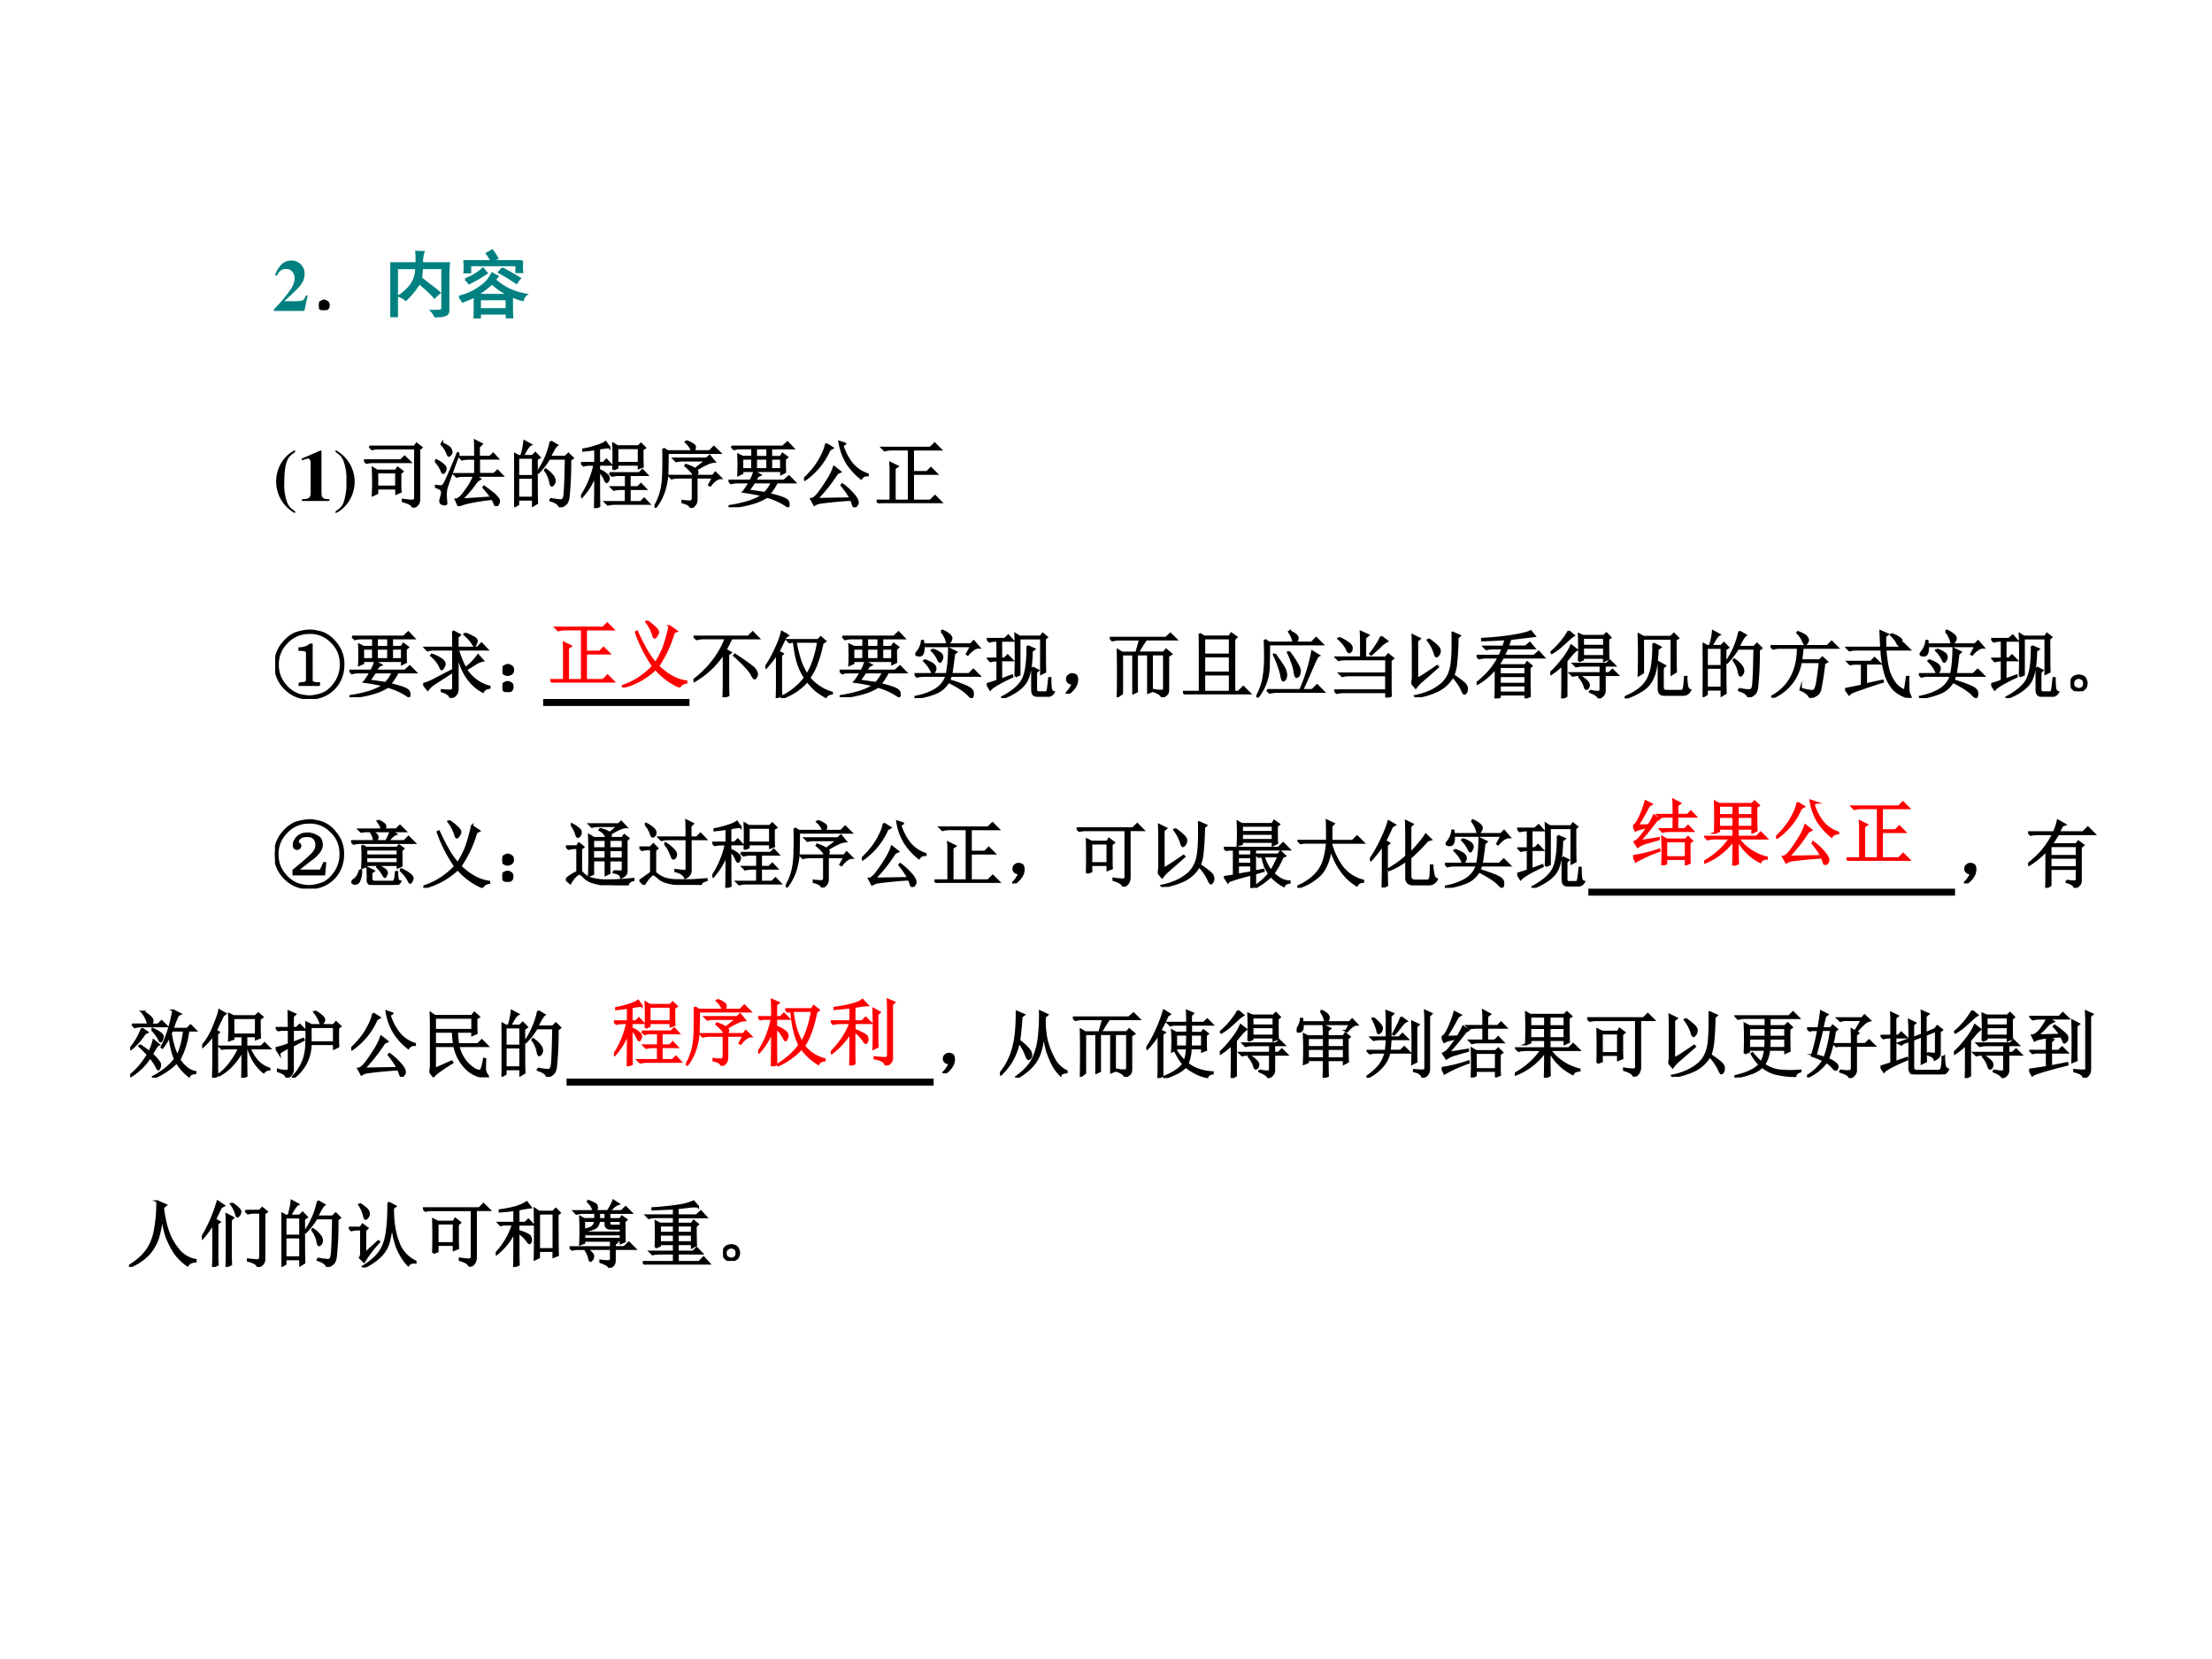 <svg xmlns="http://www.w3.org/2000/svg" xmlns:xlink="http://www.w3.org/1999/xlink" width="960" height="720" viewBox="0 0 720 540"><rect x="0" y="0" width="720" height="540" fill="#333333" stroke="none"/><g data-name="P"><clipPath id="a"><path fill-rule="evenodd" d="M0 540h720V0H0Z"/></clipPath><g clip-path="url(#a)"><path fill="#fff" fill-rule="evenodd" d="M0 540h720V0H0Z"/></g></g><g data-name="P"><clipPath id="b"><path fill-rule="evenodd" d="M0 540h720V0H0Z"/></clipPath><g clip-path="url(#b)"><clipPath id="c"><path fill-rule="evenodd" d="M40.875 448.125h642.243V77.263H40.875Z"/></clipPath><g clip-path="url(#c)"><clipPath id="d"><path fill-rule="evenodd" d="M40.875 448.206h642.193V77.254H40.875Z"/></clipPath><g clip-path="url(#d)"><symbol id="e"><path d="M.461.211H.437C.408.14.397.134.294.133H.143l.162.154c.079.075.114.142.114.218a.176.176 0 0 1-.185.183.185.185 0 0 1-.133-.056.355.355 0 0 1-.087-.148h.028c.031.063.068.09.122.09A.108.108 0 0 0 .263.519a.156.156 0 0 0 .02-.072.29.29 0 0 0-.051-.148A1.858 1.858 0 0 0 0 .023V0h.416l.045.211Z"/></symbol><use xlink:href="#e" fill="teal" transform="matrix(23.821 0 0 -23.826 89.16 101.208)"/></g><clipPath id="f"><path fill-rule="evenodd" d="M40.875 448.206h642.193V77.254H40.875Z"/></clipPath><g clip-path="url(#f)"><symbol id="g"><path d="M.11.113C.127.103.134.085.132.06.13.035.12.019.102.012A.118.118 0 0 0 .062 0a.076.076 0 0 0-.039.016C.008.026 0 .043 0 .066c.003.024.012.04.027.047C.046.123.06.13.07.13.078.129.091.124.11.113Z"/></symbol><use xlink:href="#g" transform="matrix(23.821 0 0 -23.826 103.83 100.929)"/><use xlink:href="#g" fill="none" stroke="#000" stroke-miterlimit="10" stroke-width=".029" transform="matrix(23.821 0 0 -23.826 103.83 100.929)"/></g><clipPath id="h"><path fill-rule="evenodd" d="M40.875 448.206h642.193V77.254H40.875Z"/></clipPath><g clip-path="url(#h)"><symbol id="i"><path d="M.121.29C.2.343.257.4.293.456c.039.057.06.129.062.215H.09V.008H0C.005.06.008.104.008.14v.433c0 .052-.001.107-.004.164h.355c0 .07 0 .123-.004.157C.397.892.43.89.453.89a.449.449 0 0 1-.02-.153h.368A1.73 1.73 0 0 1 .793.574V.098c0-.04-.016-.063-.047-.07A.77.77 0 0 0 .617 0a.234.234 0 0 1-.054.086c.062 0 .102.001.12.004.019.005.028.018.028.039v.543H.43A.785.785 0 0 0 .418.535L.543.437C.603.394.646.358.672.333A.535.535 0 0 1 .605.27a1.66 1.66 0 0 1-.21.195A.989.989 0 0 0 .21.238.245.245 0 0 1 .12.29Z"/></symbol><symbol id="j"><path d="M.488.527c.07-.06.14-.105.207-.136A.917.917 0 0 1 .918.324.131.131 0 0 1 .871.25C.821.263.772.28.723.3c0-.153.001-.25.004-.288H.652v.054H.285V0H.211c.003.034.004.134.004.3A2.585 2.585 0 0 0 .05.23.265.265 0 0 1 0 .297a.742.742 0 0 1 .297.137.456.456 0 0 1 .156.18.69.69 0 0 1 .074-.04L.488.527m.375.254a.673.673 0 0 1 0-.148H.785v.094H.152V.629H.074a.87.87 0 0 1 0 .152h.79M.651.125v.137H.285V.125h.367M.687.32A.781.781 0 0 0 .45.48C.39.42.32.367.24.32h.449M.59.684A9.99 9.99 0 0 0 .832.547.489.489 0 0 1 .785.484C.697.544.617.592.547.63c.02.02.035.039.043.055M.086.535A.709.709 0 0 1 .328.68.366.366 0 0 1 .378.62a1.63 1.63 0 0 0-.241-.14.202.202 0 0 1-.051.054m.293.352c.02.01.045.024.074.043a.644.644 0 0 0 .07-.11.385.385 0 0 1-.078-.035.6.6 0 0 1-.066.102Z"/></symbol><use xlink:href="#i" fill="teal" transform="matrix(23.821 0 0 -23.826 127.049 103.255)"/><use xlink:href="#j" fill="teal" transform="matrix(23.821 0 0 -23.826 149.407 103.628)"/><use xlink:href="#i" fill="none" stroke="teal" stroke-miterlimit="10" stroke-width=".029" transform="matrix(23.821 0 0 -23.826 127.049 103.255)"/><use xlink:href="#j" fill="none" stroke="teal" stroke-miterlimit="10" stroke-width=".029" transform="matrix(23.821 0 0 -23.826 149.407 103.628)"/></g><clipPath id="k"><path fill-rule="evenodd" d="M40.875 448.206h642.193V77.254H40.875Z"/></clipPath><g clip-path="url(#k)"><symbol id="l"><path d="M-2147483500-2147483500Z"/></symbol><use xlink:href="#l" transform="matrix(23.821 0 0 -23.826 51155097000 -51166058000)"/></g><clipPath id="m"><path fill-rule="evenodd" d="M40.875 448.206h642.193V77.254H40.875Z"/></clipPath><g clip-path="url(#m)"><symbol id="n"><path d="M.26.862A.428.428 0 0 1 .131.767.493.493 0 0 1 .26 0v.028C.203.065.178.09.157.135a.692.692 0 0 0-.044.291c0 .139.014.239.042.299.02.044.045.07.105.11v.027Z"/></symbol><symbol id="o"><path d="M.377.024C.287.025.269.041.269.118v.57H.252L0 .579V.553a.162.162 0 0 1 .02.008c.027.01.052.017.065.017C.11.578.121.556.121.509V.124C.122.043.101.025.002.024V0h.375v.024Z"/></symbol><symbol id="p"><path d="M0 0c.062.033.09.054.129.096A.49.49 0 0 1 0 .862V.834A.233.233 0 0 0 .103.727.692.692 0 0 0 .147.436.77.77 0 0 0 .105.137C.085.093.06.067 0 .027V0Z"/></symbol><use xlink:href="#n" transform="matrix(23.821 0 0 -23.826 89.85 167.059)"/><use xlink:href="#o" transform="matrix(23.821 0 0 -23.826 98.236 163.056)"/><use xlink:href="#p" transform="matrix(23.821 0 0 -23.826 109.241 167.059)"/></g><clipPath id="q"><path fill-rule="evenodd" d="M40.875 448.206h642.193V77.254H40.875Z"/></clipPath><g clip-path="url(#q)"><symbol id="r"><path d="M.074.832h.617l.028.04L.785.82.754.797V.12C.757.061.728.021.668 0c0 .031-.046.06-.137.086v.02C.594.097.637.093.661.093c.025 0 .038.015.038.047v.668H.203A.355.355 0 0 1 .11.797L.074.832M0 .645h.504l.05.05L.63.621H.125A.29.29 0 0 1 .035.61L0 .645M.18.48V.285H.44V.48H.18M.496.305C.496.273.497.243.5.215L.441.19v.07H.18V.196L.12.168a3.743 3.743 0 0 1 0 .371L.18.504h.254L.46.543l.066-.05-.03-.024V.305Z"/></symbol><symbol id="s"><path d="M.55.672c0 .112 0 .186-.003.223L.64.848.6.808V.673h.153l.043.043.062-.067H.602v-.21h.207l.046.046.067-.07H.555L.617.371A.198.198 0 0 1 .543.297 1.985 1.985 0 0 0 .363.09l.41.027C.74.164.703.21.664.254l.008.012.11-.082A.31.31 0 0 0 .847.12C.866.103.875.086.875.071A.084.084 0 0 0 .859.022C.85.008.842 0 .84 0 .833 0 .827.008.82.023a.649.649 0 0 1-.035.075A2.783 2.783 0 0 1 .453.047C.378.029.335.013.324 0L.285.09C.32.09.363.129.418.207a.824.824 0 0 1 .117.207H.391A.355.355 0 0 1 .297.402L.262.437H.55v.211H.465A.355.355 0 0 1 .37.637L.336.672H.55M.328.719A20.161 20.161 0 0 1 .16.254.493.493 0 0 1 .148.137L.156.039C.156.03.15.023.136.023a.129.129 0 0 0-.038.008C.082.036.074.048.074.066.074.08.078.1.086.125a.23.23 0 0 1 .012.063.052.052 0 0 1-.02.042.185.185 0 0 1-.074.032v.015C.05.272.079.27.09.27c.013.002.026.014.039.035.016.023.077.162.183.418L.329.719M.008.633C.099.586.145.547.145.516.145.487.137.467.12.457.108.447.096.46.086.497A.447.447 0 0 1 0 .62l.008.012m.09.226C.17.823.21.796.215.777A.118.118 0 0 0 .227.738.049.049 0 0 0 .21.703C.203.693.197.688.19.688.184.688.176.7.168.727a.462.462 0 0 1-.078.12L.098.86Z"/></symbol><symbol id="t"><path d="M.055.676v-.25h.203v.25H.055m0-.274V.13h.203v.273H.055m.254.25c0-.304 0-.504.004-.597L.258.023v.082H.055V.04L0 .008a17.08 17.08 0 0 1 0 .726L.059.7h.039A.98.98 0 0 1 .14.902L.227.855C.2.842.165.79.12.7H.25l.04.04.058-.06-.04-.027M.5.898l.086-.05C.566.835.533.78.488.688H.7L.742.73.801.672.766.645a4.532 4.532 0 0 0-.024-.52C.734.085.722.059.703.043A.213.213 0 0 0 .625 0C.612.042.569.073.496.094v.02a.82.82 0 0 1 .14-.02c.03 0 .046.022.051.066.008.044.015.212.02.504H.48A1.06 1.06 0 0 0 .332.473L.32.48A1.113 1.113 0 0 1 .5.898M.43.516A.375.375 0 0 0 .54.41.12.12 0 0 0 .554.363.073.073 0 0 0 .539.316C.53.303.521.296.516.296c-.01 0-.019.02-.024.056a.383.383 0 0 1-.07.152L.43.516Z"/></symbol><symbol id="u"><path d="M.441.527a4.048 4.048 0 0 1 0 .352L.5.844h.285L.82.879.875.824.84.801C.84.68.84.603.844.566L.789.546v.048H.496V.55L.441.527M.496.82V.617H.79V.82H.496M.391.477h.406L.84.52.902.453H.664V.285h.113L.82.328.883.262H.664v-.18h.152l.047.047.067-.07H.46A.355.355 0 0 1 .368.047L.332.082h.281v.18h-.07A.355.355 0 0 1 .449.25L.414.285h.2v.168H.52A.355.355 0 0 1 .426.441L.39.477M.195.805a3.75 3.75 0 0 0-.164-.02v.016c.05.008.107.022.172.043.068.02.112.04.133.058l.05-.07a.976.976 0 0 1-.14-.02V.617h.059L.348.66.41.594H.246V.52A.312.312 0 0 0 .352.457C.37.441.379.426.379.41A.075.075 0 0 0 .367.371C.362.361.357.355.352.355c-.008 0-.017.013-.028.04a.305.305 0 0 1-.078.109c0-.27.001-.43.004-.477L.191 0c.003.099.004.25.004.453a.93.93 0 0 0-.183-.3L.004.163a1.26 1.26 0 0 1 .18.43H.129A.355.355 0 0 1 .035.582L0 .617h.195v.188Z"/></symbol><symbol id="v"><path d="M.121.809.18.773h.574l.058.059L.895.75H.18C.18.648.178.557.176.477a.92.92 0 0 0-.04-.235.728.728 0 0 0-.124-.238L0 .012a.783.783 0 0 1 .098.25C.113.34.12.423.12.512c.003.09.003.19 0 .297M.434.91A.308.308 0 0 0 .53.863C.55.85.556.835.551.816A.048.048 0 0 0 .527.781C.517.773.507.784.497.812a.256.256 0 0 1-.071.086L.434.91M.383.094A.94.94 0 0 1 .484.086c.024 0 .037.014.04.043v.285H.327A.355.355 0 0 1 .234.402L.2.437h.332C.531.459.52.48.496.504a.626.626 0 0 1-.074.07L.43.586A.61.61 0 0 0 .555.53l.152.117H.391A.355.355 0 0 1 .297.637L.262.672H.71L.754.71.82.629A.248.248 0 0 1 .72.602 1.185 1.185 0 0 1 .57.52C.583.504.59.49.586.477a.079.079 0 0 0-.023-.04h.234L.832.48.906.406C.862.406.814.372.762.305L.746.313l.055.101H.574v-.3C.574.06.548.023.496 0 .488.034.451.059.383.074v.02Z"/></symbol><symbol id="w"><path d="M.375.805V.687h.156v.118H.375M.187.665V.52h.137v.144H.187m.188 0V.52h.156v.144H.375m.207 0V.52h.137v.144H.582M.039.828h.703l.063.059.078-.082H.582V.687h.129L.738.73.801.684.77.656c0-.08 0-.14.003-.176L.72.453v.043H.188V.465L.133.44a2.682 2.682 0 0 1 0 .278L.195.688h.13v.117H.155A.312.312 0 0 1 .074.793L.04.828M.352.34A13.896 13.896 0 0 1 .273.227L.496.195A.52.52 0 0 1 .594.34H.352m0 .148L.434.441.402.426A2.375 2.375 0 0 1 .36.363h.399l.066.059L.906.34H.66A.81.81 0 0 0 .555.18C.656.156.725.135.762.117.8.1.82.077.82.051.823.025.82.01.81.01a.907.907 0 0 1-.285.133.725.725 0 0 0-.18-.082A1.46 1.46 0 0 0 .016 0L.012.016c.213.033.364.083.453.148C.37.184.284.201.203.211.221.23.25.275.29.34H.11A.289.289 0 0 1 .035.328L0 .363h.3c.024.042.041.084.052.125Z"/></symbol><symbol id="x"><path d="m.176.113.46.008C.609.173.567.233.513.301l.011.012A.914.914 0 0 0 .7.144C.723.11.734.085.734.066a.06.06 0 0 0-.02-.043C.705.008.698 0 .692 0 .686 0 .68.01.671.027a.998.998 0 0 1-.026.075 5.568 5.568 0 0 1-.426-.04.221.221 0 0 1-.078-.03L.098.112c.02 0 .047.017.078.051C.207.198.249.255.3.336c.054.08.09.152.11.215L.495.484.453.464a2.267 2.267 0 0 0-.277-.35M.3.866.39.81.348.785a.971.971 0 0 0-.336-.41L0 .387c.096.09.168.18.215.265.05.089.078.16.086.215m.262 0L.526.844A.764.764 0 0 1 .648.605.46.46 0 0 1 .871.45V.437C.83.438.8.422.781.392A.878.878 0 0 0 .59.6a.784.784 0 0 0-.106.294L.563.867Z"/></symbol><symbol id="y"><path d="M.191.457c0 .018 0 .05-.004.094L.285.504.246.477V.035h.195v.7H.203A.355.355 0 0 1 .11.722L.074.758h.66l.059.058.082-.082H.496V.426h.192L.742.48.82.402H.496V.035h.238l.063.063.086-.086H.129A.355.355 0 0 1 .035 0L0 .035h.191v.422Z"/></symbol><use xlink:href="#r" transform="matrix(23.821 0 0 -23.826 118.487 165.197)"/><use xlink:href="#s" transform="matrix(23.821 0 0 -23.826 141.565 164.731)"/><use xlink:href="#t" transform="matrix(23.821 0 0 -23.826 167.343 165.104)"/><use xlink:href="#u" transform="matrix(23.821 0 0 -23.826 189.116 165.383)"/><use xlink:href="#v" transform="matrix(23.821 0 0 -23.826 213.033 165.29)"/><use xlink:href="#w" transform="matrix(23.821 0 0 -23.826 237.135 165.104)"/><use xlink:href="#x" transform="matrix(23.821 0 0 -23.826 261.703 165.104)"/><use xlink:href="#y" transform="matrix(23.821 0 0 -23.826 285.34 163.8)"/><use xlink:href="#r" fill="none" stroke="#000" stroke-miterlimit="10" stroke-width=".029" transform="matrix(23.821 0 0 -23.826 118.487 165.197)"/><use xlink:href="#s" fill="none" stroke="#000" stroke-miterlimit="10" stroke-width=".029" transform="matrix(23.821 0 0 -23.826 141.565 164.731)"/><use xlink:href="#t" fill="none" stroke="#000" stroke-miterlimit="10" stroke-width=".029" transform="matrix(23.821 0 0 -23.826 167.343 165.104)"/><use xlink:href="#u" fill="none" stroke="#000" stroke-miterlimit="10" stroke-width=".029" transform="matrix(23.821 0 0 -23.826 189.116 165.383)"/><use xlink:href="#v" fill="none" stroke="#000" stroke-miterlimit="10" stroke-width=".029" transform="matrix(23.821 0 0 -23.826 213.033 165.29)"/><use xlink:href="#w" fill="none" stroke="#000" stroke-miterlimit="10" stroke-width=".029" transform="matrix(23.821 0 0 -23.826 237.135 165.104)"/><use xlink:href="#x" fill="none" stroke="#000" stroke-miterlimit="10" stroke-width=".029" transform="matrix(23.821 0 0 -23.826 261.703 165.104)"/><use xlink:href="#y" fill="none" stroke="#000" stroke-miterlimit="10" stroke-width=".029" transform="matrix(23.821 0 0 -23.826 285.34 163.8)"/></g><clipPath id="z"><path fill-rule="evenodd" d="M40.875 448.206h642.193V77.254H40.875Z"/></clipPath><g clip-path="url(#z)"><use xlink:href="#l" transform="matrix(23.821 0 0 -23.826 51155097000 -51166058000)"/></g><clipPath id="A"><path fill-rule="evenodd" d="M40.875 448.206h642.193V77.254H40.875Z"/></clipPath><g clip-path="url(#A)"><symbol id="B"><path d="M.332.215C.4.212.434.225.434.254v.383C.434.66.4.672.332.672v.02c.057 0 .105.016.145.05h.02V.254c0-.029.033-.042.1-.04V.192H.333v.024M.809.148a.448.448 0 0 0-.32-.14.443.443 0 0 0-.344.125.458.458 0 0 0-.043.625c.067.08.135.13.203.148a.672.672 0 0 0 .168.028C.512.934.563.926.625.91A.412.412 0 0 0 .828.762.432.432 0 0 0 .93.457.459.459 0 0 0 .809.148M.633.066c.065.021.126.07.183.149A.433.433 0 0 1 .895.5a.401.401 0 0 1-.137.29.395.395 0 0 1-.305.112.412.412 0 0 1-.3-.136.411.411 0 0 1-.118-.301.411.411 0 0 1 .106-.281.418.418 0 0 1 .191-.13.647.647 0 0 1 .133-.019c.047 0 .103.01.168.031Z"/></symbol><use xlink:href="#B" transform="matrix(23.821 0 0 -23.826 89.593 227.51)"/><use xlink:href="#B" fill="none" stroke="#000" stroke-miterlimit="10" stroke-width=".029" transform="matrix(23.821 0 0 -23.826 89.593 227.51)"/></g><clipPath id="C"><path fill-rule="evenodd" d="M40.875 448.206h642.193V77.254H40.875Z"/></clipPath><g clip-path="url(#C)"><symbol id="D"><path d="M.57.879A.62.62 0 0 0 .691.824c.026-.013.04-.03.04-.05A.127.127 0 0 0 .718.737C.714.72.709.711.703.711.695.71.686.72.676.742a.638.638 0 0 1-.114.125L.57.88M.406.91.5.86.469.827V.684h.273l.055.058L.875.66H.473C.507.55.542.466.578.406A.83.83 0 0 1 .75.582L.816.508a.279.279 0 0 1-.09-.035 2.98 2.98 0 0 0-.14-.086.535.535 0 0 1 .32-.235V.137C.862.132.832.113.816.082.632.184.516.361.47.613V.121C.47.06.439.018.37 0 .368.036.33.066.254.09v.015C.31.1.35.098.37.098c.024 0 .037.011.04.035v.226A38.584 38.584 0 0 1 .167.203.358.358 0 0 1 .062.11L0 .188a.65.65 0 0 1 .145.058L.41.383V.66H.152A.355.355 0 0 1 .06.648L.023.684H.41C.41.796.41.87.406.91M.117.59A.463.463 0 0 0 .262.516C.282.497.293.479.293.46A.096.096 0 0 0 .277.418C.267.4.26.391.254.391.246.39.237.405.227.434a.472.472 0 0 1-.118.144L.117.59Z"/></symbol><symbol id="E"><path d="M.117.121C.133.111.14.092.137.066c0-.023-.01-.04-.028-.05A.097.097 0 0 0 .07 0a.097.097 0 0 0-.039.016C.013.026.003.044 0 .07c0 .026.008.043.023.051.019.01.034.016.047.016A.084.084 0 0 0 .117.12m0 .234C.135.348.145.33.145.301.145.275.135.257.113.246A.152.152 0 0 0 .07.234.099.099 0 0 0 .023.25.067.067 0 0 0 0 .305c.003.026.013.043.031.05.018.01.033.016.043.016C.084.371.1.366.117.355Z"/></symbol><use xlink:href="#w" transform="matrix(23.821 0 0 -23.826 113.719 226.952)"/><use xlink:href="#D" transform="matrix(23.821 0 0 -23.826 137.752 227.138)"/><use xlink:href="#E" transform="matrix(23.821 0 0 -23.826 163.553 225.277)"/><use xlink:href="#w" fill="none" stroke="#000" stroke-miterlimit="10" stroke-width=".029" transform="matrix(23.821 0 0 -23.826 113.719 226.952)"/><use xlink:href="#D" fill="none" stroke="#000" stroke-miterlimit="10" stroke-width=".029" transform="matrix(23.821 0 0 -23.826 137.752 227.138)"/><use xlink:href="#E" fill="none" stroke="#000" stroke-miterlimit="10" stroke-width=".029" transform="matrix(23.821 0 0 -23.826 163.553 225.277)"/></g><clipPath id="F"><path fill-rule="evenodd" d="M40.875 448.206h642.193V77.254H40.875Z"/></clipPath><g clip-path="url(#F)"><use xlink:href="#l" transform="matrix(23.821 0 0 -23.826 51155097000 -51166058000)"/><use xlink:href="#l" transform="matrix(23.821 0 0 -23.826 51155097000 -51166058000)"/><use xlink:href="#l" transform="matrix(23.821 0 0 -23.826 51155097000 -51166058000)"/><use xlink:href="#l" transform="matrix(23.821 0 0 -23.826 51155097000 -51166058000)"/></g><path fill-rule="evenodd" d="M176.793 229.789h47.642v-2.263h-47.642Z"/><clipPath id="G"><path fill-rule="evenodd" d="M40.875 448.206h642.193V77.254H40.875Z"/></clipPath><g clip-path="url(#G)"><symbol id="H"><path d="M.473.582V.207c0-.078.001-.138.004-.18L.41 0c.003.099.004.185.004.258v.344A1.192 1.192 0 0 0 .008.219L0 .234C.086.297.168.375.246.47c.08.096.146.208.195.336H.137A.355.355 0 0 1 .043.793L.008.828H.75l.059.059L.89.805H.52A4.346 4.346 0 0 1 .44.648L.508.61.473.582M.555.57l.011.012C.733.472.824.405.84.379.858.353.867.332.867.316A.092.092 0 0 0 .855.277C.848.264.841.257.835.257.826.258.81.28.79.32.758.375.68.458.555.57Z"/></symbol><symbol id="I"><path d="M.414.77A2.18 2.18 0 0 1 .48.504.927.927 0 0 1 .57.32a.875.875 0 0 1 .09.192C.686.587.707.673.723.77H.414M.781.75a1.8 1.8 0 0 0-.09-.309.814.814 0 0 0-.09-.164A.638.638 0 0 1 .91.074V.063C.866.057.84.041.828.015a1.074 1.074 0 0 0-.144.097.977.977 0 0 0-.11.121.731.731 0 0 0-.16-.14A.9.9 0 0 0 .227 0L.219.016a.865.865 0 0 1 .324.262.796.796 0 0 0-.098.206C.422.56.404.654.391.77H.367L.332.762.301.793h.422l.035.039L.82.777.781.75M.161.605a1.902 1.902 0 0 0-.15-.19L0 .421c.05.07.095.15.137.242.044.091.074.172.09.242l.082-.05-.032-.02a4.828 4.828 0 0 0-.097-.2l.058-.03L.215.581V.148c0-.026.001-.06.004-.101L.156.004C.16.077.16.139.16.19v.414Z"/></symbol><symbol id="J"><path d="M.242.664A.326.326 0 0 0 .36.605C.372.59.38.575.38.563A.097.097 0 0 0 .367.52C.36.504.353.496.347.496.34.496.332.51.32.536a.42.42 0 0 1-.086.116l.008.012m.254-.36A.81.81 0 0 0 .473.243C.6.203.686.172.73.148.777.125.8.096.797.063.797.028.792.012.78.012c-.01 0-.027.013-.05.039C.683.1.594.158.464.223A.349.349 0 0 0 .297.074 1.062 1.062 0 0 0 .004 0v.016c.11.02.202.053.277.097a.345.345 0 0 1 .156.192H.13A.355.355 0 0 1 .035.293L0 .328h.441C.451.378.46.435.465.5.47.565.473.624.473.676L.57.629.54.602A6.473 6.473 0 0 0 .503.328h.242l.059.059.082-.082h-.39M.136.52C.21.49.253.467.266.45.279.433.286.42.286.405A.097.097 0 0 0 .272.363C.266.348.26.34.253.34.247.34.238.353.228.379a.479.479 0 0 1-.098.129L.137.52m.23.394L.38.922A.37.37 0 0 0 .473.867c.02-.018.03-.035.03-.05A.073.073 0 0 0 .485.77C.474.754.464.746.457.746c-.008 0-.014.013-.02.04a.376.376 0 0 1-.07.128M.715.602.773.71H.121A.188.188 0 0 0 .113.613C.103.59.085.58.06.582.035.585.023.59.023.598c0 .01.008.024.024.043a.286.286 0 0 1 .055.14h.015L.121.734h.645l.043.043.074-.086C.839.694.786.661.727.594L.715.602Z"/></symbol><symbol id="K"><path d="M.39.297c.003.047.005.142.005.285C.395.728.393.826.39.875L.445.84h.29l.027.039L.82.832.793.809C.793.55.794.4.797.359L.742.332v.484H.445V.32L.391.297M.555.71.648.67.613.642C.611.435.582.29.527.21.473.13.37.06.22 0L.21.012C.35.087.444.167.488.25c.047.086.07.24.067.46M.62.419.7.378.672.353V.125c0-.034.014-.05.043-.047h.09c.015 0 .026.017.03.05.006.037.011.086.017.145h.015C.867.24.868.201.871.156.874.112.888.087.914.082.894.046.866.029.832.032H.688C.645.031.623.055.62.104v.313M0 .808h.242l.051.047.062-.07h-.16V.54h.047l.043.043.063-.066H.195V.254l.149.055.004-.016C.176.213.076.153.047.117L0 .191c.057.016.105.032.145.047v.278A.355.355 0 0 1 .05.504L.016.539h.129v.246H.129A.355.355 0 0 1 .035.773L0 .81Z"/></symbol><symbol id="L"><path d="M.055.061A.218.218 0 0 1 .094.14C.07.14.054.143.043.151A.071.071 0 0 0 .02.182a.08.08 0 0 0 0 .035C.022.23.03.242.047.253.062.266.082.27.105.264.13.26.143.25.148.234a.104.104 0 0 0 .008-.04.23.23 0 0 0-.011-.062A.247.247 0 0 0 .09.049C.064.021.042.005.023.003.008 0 0 0 0 .003a.249.249 0 0 1 .055.059Z"/></symbol><symbol id="M"><path d="M.602.098A.386.386 0 0 1 .727.09c.01.005.015.018.015.039v.457H.574V.082l-.05-.02v.524H.37V.078L.321.055v.53H.167V.052L.109.01a15.37 15.37 0 0 1 0 .634L.168.609h.195l.051.18H.13A.355.355 0 0 1 .035.777L0 .812h.766l.062.055L.906.79h-.41A1.872 1.872 0 0 1 .383.61h.355L.77.65l.07-.06L.797.564V.108C.797.08.792.056.78.043A.192.192 0 0 0 .715 0C.702.034.665.061.602.082v.016Z"/></symbol><symbol id="N"><path d="M.227.828.289.79h.344L.66.832l.07-.05L.7.753V.035h.058l.066.067.09-.09H.13A.355.355 0 0 1 .035 0L0 .035h.23V.68c0 .036 0 .086-.003.148M.289.766V.543h.352v.223H.289m0-.246V.297h.352V.52H.289m0-.247V.035h.352v.238H.289Z"/></symbol><symbol id="O"><path d="M.25.594C.333.479.38.408.39.379a.217.217 0 0 0 .016-.07.137.137 0 0 0-.008-.043C.396.253.387.242.371.234.358.227.346.255.336.32a1.393 1.393 0 0 1-.098.266L.25.594m.195.031C.503.547.542.487.562.445.587.406.596.372.59.344.587.318.58.3.57.293S.553.281.55.281C.536.281.526.307.52.36.51.424.48.51.43.617l.015.008m-.3-.523h.453a2.32 2.32 0 0 1 .164.527l.09-.055C.833.566.805.514.766.418A18.854 18.854 0 0 0 .625.102h.137l.066.066.09-.09H.273A.355.355 0 0 1 .18.066L.145.102M.113.789.172.75h.582l.062.063.086-.086h-.73C.172.635.17.547.168.46A.696.696 0 0 0 .012 0L0 .007A.807.807 0 0 1 .098.28c.013.089.02.173.02.254 0 .08-.002.166-.005.254m.344.117C.514.875.546.853.551.84.559.83.562.82.562.813A.07.07 0 0 0 .551.776.05.05 0 0 0 .523.754C.513.749.505.759.5.785a.386.386 0 0 1-.055.113l.012.008Z"/></symbol><symbol id="P"><path d="M.063.816A.55.55 0 0 0 .21.73C.234.707.243.685.238.664.236.644.227.63.211.621.198.613.184.631.168.671a.438.438 0 0 1-.113.134l.007.011m.579.016L.723.77A.378.378 0 0 1 .62.69 3.56 3.56 0 0 0 .504.586L.492.598a.974.974 0 0 1 .086.12.58.58 0 0 1 .063.114M.77.508V.207c0-.062 0-.124.003-.184L.711 0v.074H.129A.355.355 0 0 1 .035.063L0 .098h.71v.207H.204A.355.355 0 0 1 .11.293L.074.328h.637v.195H.152A.355.355 0 0 1 .06.512L.023.547h.344v.176c0 .075-.001.134-.004.175L.465.852.422.816v-.27h.281L.738.59.805.535.77.508Z"/></symbol><symbol id="Q"><path d="M.078.25C.13.276.221.335.352.426L.363.414.153.23A.555.555 0 0 1 .058.13L0 .199c.013.016.02.038.02.067v.386C.02.73.018.796.016.848L.113.8.078.77V.25m.156.543C.336.723.387.672.387.641.387.612.38.59.367.578.357.565.35.558.344.558c-.01 0-.02.018-.028.051a.573.573 0 0 1-.093.172l.011.012m.329.09L.66.84.63.813A3.908 3.908 0 0 0 .613.483.655.655 0 0 0 .574.301C.634.259.68.225.711.199.742.173.758.146.758.117.758.091.753.073.742.062.734.052.73.048.727.048.717.047.704.065.69.102a.753.753 0 0 1-.125.18A.49.49 0 0 0 .36.09 1.075 1.075 0 0 0 .06 0L.05.016C.124.03.19.052.25.078.31.104.366.14.418.184A.4.4 0 0 1 .531.37C.557.45.568.62.562.883Z"/></symbol><symbol id="R"><path d="M.723.418c0-.2.001-.33.004-.387L.668.004v.05H.316V.02L.258 0C.26.044.262.182.262.414A.868.868 0 0 0 .012.2L.004.211c.13.102.23.217.297.348H.129A.355.355 0 0 1 .035.547L0 .582h.313c.013.026.027.06.042.102H.227A.355.355 0 0 1 .133.672L.098.707h.265a.468.468 0 0 1 .032.102C.322.803.215.799.075.793v.02c.176.01.323.026.44.046C.636.88.71.9.739.918L.793.852a32.35 32.35 0 0 0-.332-.04A1.251 1.251 0 0 0 .426.708h.242l.059.05.062-.073H.418A2.266 2.266 0 0 0 .371.582h.414l.063.055.07-.078H.359A1.257 1.257 0 0 0 .297.453h.367l.027.04L.75.444.723.418M.316.43V.328h.352V.43H.316m0-.125V.199h.352v.106H.316m0-.13V.079h.352v.098H.316Z"/></symbol><symbol id="S"><path d="M.54.105A.398.398 0 0 1 .671.09c.01.005.015.017.015.035V.32H.399A.355.355 0 0 1 .305.31L.27.344h.417v.105H.446A.355.355 0 0 1 .352.437L.316.473H.77l.042.043L.88.449H.742V.344h.059L.848.39l.07-.07H.742V.104C.742.06.715.025.66.004.658.03.617.059.54.09v.015m-.138.2a.366.366 0 0 0 .11-.086C.525.2.529.182.523.164.518.146.51.134.496.13.483.126.473.142.465.176a.365.365 0 0 1-.07.117l.007.012M.16 0c.003.065.004.125.004.18v.277A.967.967 0 0 0 .008.332L0 .348C.042.384.085.43.129.484.176.54.21.586.234.625c.024.04.04.072.051.098L.36.664A.402.402 0 0 1 .301.61L.219.512v-.48L.16 0m.09.918L.32.859A.386.386 0 0 1 .246.801L.145.71A.748.748 0 0 0 .02.62L.012.633A1.084 1.084 0 0 1 .25.918m.14-.41a4.418 4.418 0 0 1 0 .37L.446.853H.73l.036.035L.82.832.79.809c0-.13 0-.22.003-.27L.734.512v.043H.445V.53L.391.508m.054.32v-.11h.29v.11h-.29m0-.133V.578h.29v.117h-.29Z"/></symbol><symbol id="T"><path d="M.695.8C.695.554.697.409.7.364L.641.328v.488H.25V.352L.191.316a8.997 8.997 0 0 1 0 .559L.258.84h.37l.044.043L.73.824.695.801M.391.75.488.7.45.671A1.968 1.968 0 0 0 .43.449.559.559 0 0 0 .376.262.384.384 0 0 0 .25.117 1.17 1.17 0 0 0 .008 0L0 .016c.08.033.146.07.195.109.052.04.093.086.121.14a.599.599 0 0 1 .059.2C.388.545.393.64.391.75M.52.148c0-.03.018-.046.054-.046H.77C.788.102.8.11.805.129c.007.02.014.075.02.164h.019A.52.52 0 0 1 .855.16C.863.134.876.118.895.113.882.087.867.07.852.063A.098.098 0 0 0 .8.05H.535c-.047 0-.07.028-.07.086V.37c0 .04-.001.08-.004.125l.09-.05L.52.417v-.27Z"/></symbol><symbol id="U"><path d="M0 .707h.777l.059.059.082-.082h-.48a1.656 1.656 0 0 0-.02-.172h.254L.71.55.773.492.734.47A4.005 4.005 0 0 0 .68.113C.67.077.652.053.629.04A.265.265 0 0 0 .539 0C.53.042.486.078.41.11l.004.015A.652.652 0 0 1 .551.094C.574.09.59.095.6.105c.014.01.025.043.036.098.01.057.023.152.039.285H.414A.64.64 0 0 0 .031.004L.023.02c.235.132.352.354.352.664H.129A.355.355 0 0 1 .035.672L0 .707m.375.191C.443.872.482.85.492.832.505.814.512.799.512.789A.076.076 0 0 0 .496.75C.486.737.48.73.476.73c-.01 0-.02.015-.03.043a.341.341 0 0 1-.079.114l.008.011Z"/></symbol><symbol id="V"><path d="m.285.184.227.05L.516.22A7.722 7.722 0 0 1 .172.105C.104.082.065.063.055.047L0 .12c.083.016.16.031.23.047v.3H.164A.355.355 0 0 1 .07.458L.035.492h.317l.05.051.075-.074H.285V.184M.633.87a.442.442 0 0 0 .105-.05C.762.806.772.79.77.772.77.755.766.743.758.734.75.727.743.723.738.723c-.01 0-.02.01-.027.03A.401.401 0 0 1 .625.86l.008.012M.547.84C.547.78.548.728.55.684h.18l.062.062L.879.66H.55C.56.527.578.424.6.352A.596.596 0 0 1 .689.188a.329.329 0 0 1 .128-.09l.028.187h.02a1.342 1.342 0 0 1 .003-.2.235.235 0 0 1 .028-.073C.9.004.897 0 .887 0A.43.43 0 0 0 .66.121a.574.574 0 0 0-.11.203A1.325 1.325 0 0 0 .497.66H.152A.355.355 0 0 1 .06.648L.023.684h.47L.483.91.582.867.547.84Z"/></symbol><symbol id="W"><path d="M.164.203A.07.07 0 0 0 .207.156.15.15 0 0 0 .219.11.215.215 0 0 0 .21.066.083.083 0 0 0 .17.02.111.111 0 0 0 .106 0C.08 0 .056.01.035.031A.111.111 0 0 0 0 .098c0 .026.005.048.016.066.013.02.028.034.046.04a.123.123 0 0 0 .047.01.16.16 0 0 0 .055-.01M.16.046C.178.06.186.08.184.109c0 .032-.01.051-.028.059A.099.099 0 0 1 .11.184a.09.09 0 0 1-.05-.02C.043.154.035.134.035.105c0-.028.01-.048.027-.058A.12.12 0 0 1 .11.03c.016 0 .033.005.051.016Z"/></symbol><use xlink:href="#H" transform="matrix(23.821 0 0 -23.826 225.738 226.952)"/><use xlink:href="#I" transform="matrix(23.821 0 0 -23.826 249.096 227.231)"/><use xlink:href="#w" transform="matrix(23.821 0 0 -23.826 273.291 226.952)"/><use xlink:href="#J" transform="matrix(23.821 0 0 -23.826 297.673 227.231)"/><use xlink:href="#K" transform="matrix(23.821 0 0 -23.826 321.217 227.231)"/><use xlink:href="#L" transform="matrix(23.821 0 0 -23.826 346.901 225.804)"/><use xlink:href="#M" transform="matrix(23.821 0 0 -23.826 361.238 226.952)"/><use xlink:href="#N" transform="matrix(23.821 0 0 -23.826 385.061 226.022)"/><use xlink:href="#O" transform="matrix(23.821 0 0 -23.826 408.978 227.045)"/><use xlink:href="#P" transform="matrix(23.821 0 0 -23.826 434.287 227.045)"/><use xlink:href="#Q" transform="matrix(23.821 0 0 -23.826 459.413 226.952)"/><use xlink:href="#R" transform="matrix(23.821 0 0 -23.826 480.631 227.325)"/><use xlink:href="#S" transform="matrix(23.821 0 0 -23.826 504.64 227.325)"/><use xlink:href="#T" transform="matrix(23.821 0 0 -23.826 528.836 227.325)"/><use xlink:href="#t" transform="matrix(23.821 0 0 -23.826 554.239 226.952)"/><use xlink:href="#U" transform="matrix(23.821 0 0 -23.826 576.294 227.138)"/><use xlink:href="#V" transform="matrix(23.821 0 0 -23.826 600.582 227.138)"/><use xlink:href="#J" transform="matrix(23.821 0 0 -23.826 624.592 227.231)"/><use xlink:href="#K" transform="matrix(23.821 0 0 -23.826 648.136 227.231)"/><use xlink:href="#W" transform="matrix(23.821 0 0 -23.826 673.978 224.998)"/><use xlink:href="#H" fill="none" stroke="#000" stroke-miterlimit="10" stroke-width=".029" transform="matrix(23.821 0 0 -23.826 225.738 226.952)"/><use xlink:href="#I" fill="none" stroke="#000" stroke-miterlimit="10" stroke-width=".029" transform="matrix(23.821 0 0 -23.826 249.096 227.231)"/><use xlink:href="#w" fill="none" stroke="#000" stroke-miterlimit="10" stroke-width=".029" transform="matrix(23.821 0 0 -23.826 273.291 226.952)"/><use xlink:href="#J" fill="none" stroke="#000" stroke-miterlimit="10" stroke-width=".029" transform="matrix(23.821 0 0 -23.826 297.673 227.231)"/><use xlink:href="#K" fill="none" stroke="#000" stroke-miterlimit="10" stroke-width=".029" transform="matrix(23.821 0 0 -23.826 321.217 227.231)"/><use xlink:href="#L" fill="none" stroke="#000" stroke-miterlimit="10" stroke-width=".029" transform="matrix(23.821 0 0 -23.826 346.901 225.804)"/><use xlink:href="#M" fill="none" stroke="#000" stroke-miterlimit="10" stroke-width=".029" transform="matrix(23.821 0 0 -23.826 361.238 226.952)"/><use xlink:href="#N" fill="none" stroke="#000" stroke-miterlimit="10" stroke-width=".029" transform="matrix(23.821 0 0 -23.826 385.061 226.022)"/><use xlink:href="#O" fill="none" stroke="#000" stroke-miterlimit="10" stroke-width=".029" transform="matrix(23.821 0 0 -23.826 408.978 227.045)"/><use xlink:href="#P" fill="none" stroke="#000" stroke-miterlimit="10" stroke-width=".029" transform="matrix(23.821 0 0 -23.826 434.287 227.045)"/><use xlink:href="#Q" fill="none" stroke="#000" stroke-miterlimit="10" stroke-width=".029" transform="matrix(23.821 0 0 -23.826 459.413 226.952)"/><use xlink:href="#R" fill="none" stroke="#000" stroke-miterlimit="10" stroke-width=".029" transform="matrix(23.821 0 0 -23.826 480.631 227.325)"/><use xlink:href="#S" fill="none" stroke="#000" stroke-miterlimit="10" stroke-width=".029" transform="matrix(23.821 0 0 -23.826 504.64 227.325)"/><use xlink:href="#T" fill="none" stroke="#000" stroke-miterlimit="10" stroke-width=".029" transform="matrix(23.821 0 0 -23.826 528.836 227.325)"/><use xlink:href="#t" fill="none" stroke="#000" stroke-miterlimit="10" stroke-width=".029" transform="matrix(23.821 0 0 -23.826 554.239 226.952)"/><use xlink:href="#U" fill="none" stroke="#000" stroke-miterlimit="10" stroke-width=".029" transform="matrix(23.821 0 0 -23.826 576.294 227.138)"/><use xlink:href="#V" fill="none" stroke="#000" stroke-miterlimit="10" stroke-width=".029" transform="matrix(23.821 0 0 -23.826 600.582 227.138)"/><use xlink:href="#J" fill="none" stroke="#000" stroke-miterlimit="10" stroke-width=".029" transform="matrix(23.821 0 0 -23.826 624.592 227.231)"/><use xlink:href="#K" fill="none" stroke="#000" stroke-miterlimit="10" stroke-width=".029" transform="matrix(23.821 0 0 -23.826 648.136 227.231)"/><use xlink:href="#W" fill="none" stroke="#000" stroke-miterlimit="10" stroke-width=".029" transform="matrix(23.821 0 0 -23.826 673.978 224.998)"/></g><clipPath id="X"><path fill-rule="evenodd" d="M40.875 448.206h642.193V77.254H40.875Z"/></clipPath><g clip-path="url(#X)"><use xlink:href="#l" transform="matrix(23.821 0 0 -23.826 51155097000 -51166058000)"/></g><clipPath id="Y"><path fill-rule="evenodd" d="M40.875 448.206h642.193V77.254H40.875Z"/></clipPath><g clip-path="url(#Y)"><symbol id="Z"><path d="M.809.148a.448.448 0 0 0-.32-.14.443.443 0 0 0-.344.125.458.458 0 0 0-.043.625c.067.08.135.13.203.148a.672.672 0 0 0 .168.028C.512.934.563.926.625.91A.412.412 0 0 0 .828.762.432.432 0 0 0 .93.457.459.459 0 0 0 .809.148M.633.066c.065.021.126.07.183.149A.433.433 0 0 1 .895.5a.401.401 0 0 1-.137.29.395.395 0 0 1-.305.112.412.412 0 0 1-.3-.136.411.411 0 0 1-.118-.301.411.411 0 0 1 .106-.281.418.418 0 0 1 .191-.13.647.647 0 0 1 .133-.019c.047 0 .103.01.168.031M.3.246h.324l.047.102h.015L.672.195H.254V.25C.36.336.436.401.48.445A.3.3 0 0 1 .56.547a.27.27 0 0 1 .007.055.13.13 0 0 1-.03.082C.515.71.481.72.43.719.378.716.344.703.328.679a.133.133 0 0 1-.02-.046C.309.628.31.625.314.625a.052.052 0 0 0 .023-.02C.346.598.349.587.344.575.34.56.332.551.316.546A.042.042 0 0 0 .277.55C.264.56.257.578.257.6c0 .027.013.055.036.087A.17.17 0 0 0 .406.75c.05.008.097.001.14-.02C.595.71.622.685.63.656A.227.227 0 0 0 .64.598a.163.163 0 0 0-.032-.09A.473.473 0 0 0 .5.402 10.985 10.985 0 0 1 .3.246Z"/></symbol><use xlink:href="#Z" transform="matrix(23.821 0 0 -23.826 89.5 289.25)"/><use xlink:href="#Z" fill="none" stroke="#000" stroke-miterlimit="10" stroke-width=".029" transform="matrix(23.821 0 0 -23.826 89.5 289.25)"/></g><clipPath id="aa"><path fill-rule="evenodd" d="M40.875 448.206h642.193V77.254H40.875Z"/></clipPath><g clip-path="url(#aa)"><symbol id="ab"><path d="M.371.879C.426.855.457.833.465.812.473.794.466.776.445.758h.172l.051.05.074-.074H.555L.613.695C.587.688.551.655.503.598h.224l.058.058.082-.082H.13A.355.355 0 0 1 .035.563L0 .598h.48c.032.06.051.105.06.136H.28a.3.3 0 0 0 .07-.05.052.052 0 0 0 .012-.032.063.063 0 0 0-.008-.027.037.037 0 0 0-.027-.02c-.01 0-.017.012-.02.036a.253.253 0 0 1-.046.093H.187L.138.727l-.032.03h.31C.414.793.396.83.362.872L.371.88M.152.539.207.508h.422l.027.031.059-.043L.688.473C.688.36.688.29.69.262L.637.238v.035h-.43v-.02L.152.235a2.68 2.68 0 0 1 0 .305M.207.484V.402h.43v.082h-.43m0-.105V.297h.43v.082h-.43M.121.203.137.2A.34.34 0 0 0 .113.06C.103.035.087.022.066.019.048.015.036.017.027.024.02.03.016.033.016.04c0 .01.011.024.035.04.031.023.054.064.07.124m.227.05.007.013A.396.396 0 0 0 .47.203C.482.19.489.177.489.164A.07.07 0 0 0 .476.13C.47.116.467.109.465.109.457.11.448.12.437.141a.478.478 0 0 1-.09.113m.325-.05.012.01A.516.516 0 0 0 .816.134C.832.117.84.103.84.09A.07.07 0 0 0 .828.055C.82.039.814.03.808.03c-.007 0-.016.013-.027.04a.533.533 0 0 1-.11.132M.228.074c0 .078-.002.132-.004.16L.309.191.277.168V.094C.275.062.29.046.32.043h.235C.578.04.592.049.598.07.605.091.61.126.613.176H.63A.44.44 0 0 1 .637.078.04.04 0 0 1 .672.047C.659.016.626 0 .574 0H.301C.249.003.224.027.227.074Z"/></symbol><symbol id="ac"><path d="M.352.914a.815.815 0 0 0 .113-.09C.49.801.504.78.504.762.504.749.497.733.484.715.474.697.464.688.457.688.447.688.439.702.434.73A.617.617 0 0 1 .34.906l.012.008m.312-.07L.762.777l-.04-.02A1.584 1.584 0 0 0 .505.294C.637.168.768.098.898.082V.066C.852.06.82.04.805.008a.928.928 0 0 0-.336.246A1.028 1.028 0 0 0 .004 0L0 .016C.167.07.311.163.434.293a1.962 1.962 0 0 0-.239.469L.211.77C.307.56.393.417.469.336c.041.062.078.133.11.21.03.082.059.18.085.298Z"/></symbol><symbol id="ad"><path d="M.371.621V.504h.172V.62H.371m.223 0V.504h.183V.62H.594M.37.481V.362h.172V.48H.371m.223 0V.363h.183V.48H.594M.652.191.746.187c.02 0 .031.01.031.032v.12H.594V.165L.543.141V.34H.371V.152L.316.13a8.122 8.122 0 0 1 0 .555l.067-.04H.55C.546.687.516.724.46.755l.008.012A.36.36 0 0 0 .598.715l.117.094H.453A.372.372 0 0 1 .355.797L.32.832H.72l.035.035.07-.074C.783.796.711.766.61.703A.054.054 0 0 0 .613.68C.613.667.607.655.593.645H.77l.027.039L.855.64.828.613V.2C.831.155.806.124.754.105.75.142.717.165.652.175v.016M.074.824l.008.008A.41.41 0 0 0 .168.777C.191.76.203.741.203.723A.073.073 0 0 0 .187.676C.177.666.17.66.165.66.154.66.146.672.141.695a.403.403 0 0 1-.067.13M.207.187A.36.36 0 0 1 .309.104.685.685 0 0 1 .543.066C.655.064.781.07.922.086V.07C.87.057.845.034.848 0 .725 0 .625.003.547.008a.687.687 0 0 0-.188.035.263.263 0 0 0-.113.07C.215.145.193.16.18.156.167.156.146.141.117.11A.373.373 0 0 1 .06.027L0 .078c.04.04.091.073.156.102v.328H.13A.355.355 0 0 1 .035.496L0 .531h.152l.024.04.062-.048L.207.496V.188Z"/></symbol><symbol id="ae"><path d="M.348.559.355.57A.52.52 0 0 0 .47.477C.492.453.503.432.5.414A.058.058 0 0 0 .484.371C.477.363.47.36.464.36c-.01 0-.02.017-.03.051A.493.493 0 0 1 .348.56m.297.09c0 .114-.002.19-.004.23L.73.836.698.805V.648h.086L.835.7.907.625H.7V.203A.101.101 0 0 0 .68.137a.114.114 0 0 0-.054-.04C.609.14.565.17.492.188v.016C.562.195.605.191.622.191c.015 0 .023.01.023.032v.402h-.27A.289.289 0 0 1 .301.613L.266.648h.379M.082.824.09.836A.4.4 0 0 0 .19.77C.212.75.221.732.22.71.219.694.214.68.203.673.195.664.19.66.183.66c-.01 0-.02.016-.03.047a.307.307 0 0 1-.071.117M.215.168A.43.43 0 0 1 .313.102C.351.083.402.072.465.066a4.076 4.076 0 0 1 .289 0l.164.012V.063C.866.052.84.03.84 0a6.815 6.815 0 0 0-.293.012.621.621 0 0 0-.18.027.283.283 0 0 0-.113.063C.223.13.2.145.187.145.177.145.16.13.134.102a.55.55 0 0 1-.07-.098L.007.059.16.168v.32H.13A.355.355 0 0 1 .035.477L0 .512h.148l.043.043L.246.5.215.473V.168Z"/></symbol><symbol id="af"><path d="M0 .797h.77l.058.058L.91.773H.723V.137C.725.069.697.023.637 0 .632.036.587.066.504.09v.02C.543.103.58.1.617.097c.04-.003.056.015.051.054v.621h-.54A.355.355 0 0 1 .036.762L0 .797m.14-.61a8.483 8.483 0 0 1 0 .458L.204.613h.215l.023.04.067-.051L.477.574V.406C.477.362.477.31.48.25L.422.227v.07H.199v-.09L.141.187M.199.59V.32h.223v.27H.199Z"/></symbol><symbol id="ag"><path d="M.191.527V.445h.184v.082H.191m0-.105v-.09h.184v.09H.191m0-.113V.184l.184.03V.31H.191m.352.125a.634.634 0 0 1 .043-.11.413.413 0 0 1 .059-.09c.02.032.039.064.054.098a.883.883 0 0 1 .047.102H.543M0 .55h.746L.81.613.895.527h-.47v-.3L.54.25.543.234.426.2V.031L.375 0v.184A2.762 2.762 0 0 1 .109.109C.08.1.06.09.055.08L.008.151l.129.02v.355H.082L.032.52 0 .55M.441.458h.301l.031.04L.836.44.8.421A1.17 1.17 0 0 0 .676.2a.493.493 0 0 1 .11-.082A.29.29 0 0 1 .897.09V.074C.857.07.831.054.82.027a.626.626 0 0 0-.176.137.992.992 0 0 0-.207-.152L.426.023c.075.053.14.11.191.172a.746.746 0 0 0-.058.11C.546.344.534.387.523.434L.473.426.44.457M.246.852V.766h.422v.086H.246m0-.11V.656h.422v.086H.246M.188.906.245.875H.66l.027.043.067-.047L.723.844c0-.128.001-.205.004-.23L.668.585v.047H.246V.602L.188.582a3.059 3.059 0 0 1 0 .324Z"/></symbol><symbol id="ah"><path d="M.406.64C.406.78.405.872.402.919L.496.875.465.844V.64h.289l.062.062.086-.086H.465V.586a.97.97 0 0 1 .14-.293.517.517 0 0 1 .293-.195V.082a.1.1 0 0 1-.086-.05.727.727 0 0 0-.222.214.914.914 0 0 0-.133.285C.434.372.384.254.309.176A.753.753 0 0 0 .004 0L0 .016c.091.039.168.088.23.148.063.06.106.129.13.207C.384.45.4.531.405.617H.098L.043.61.012.641h.394Z"/></symbol><symbol id="ai"><path d="M.172 0c.002.083.004.163.004.238v.344a1.572 1.572 0 0 0-.164-.21L0 .381c.057.082.11.175.16.282.05.107.08.188.094.242L.34.856.3.831A3.603 3.603 0 0 0 .208.637L.262.605.23.575V.147L.234.031.172 0m.324.426v.281c0 .057-.001.124-.004.2l.09-.044L.551.832V.469c.036.034.075.077.117.129a.955.955 0 0 1 .094.125l.07-.067L.789.645A2.572 2.572 0 0 0 .551.406V.16C.55.116.573.094.617.094h.168c.021 0 .034.017.04.05.004.034.007.086.007.157h.02a.702.702 0 0 1 .02-.14.07.07 0 0 1 .042-.048.118.118 0 0 0-.113-.07H.594c-.065 0-.098.03-.098.09V.37A1.017 1.017 0 0 0 .262.238L.258.254c.091.052.17.11.238.172Z"/></symbol><use xlink:href="#ab" transform="matrix(23.821 0 0 -23.826 114.277 288.04)"/><use xlink:href="#ac" transform="matrix(23.821 0 0 -23.826 137.821 288.97)"/><use xlink:href="#E" transform="matrix(23.821 0 0 -23.826 163.505 287.016)"/><use xlink:href="#ad" transform="matrix(23.821 0 0 -23.826 184.207 288.133)"/><use xlink:href="#ae" transform="matrix(23.821 0 0 -23.826 208.121 288.04)"/><use xlink:href="#u" transform="matrix(23.821 0 0 -23.826 231.851 288.97)"/><use xlink:href="#v" transform="matrix(23.821 0 0 -23.826 255.767 288.878)"/><use xlink:href="#x" transform="matrix(23.821 0 0 -23.826 280.521 288.691)"/><use xlink:href="#y" transform="matrix(23.821 0 0 -23.826 304.158 287.389)"/><use xlink:href="#L" transform="matrix(23.821 0 0 -23.826 329.468 287.544)"/><use xlink:href="#af" transform="matrix(23.821 0 0 -23.826 350.45 288.598)"/><use xlink:href="#Q" transform="matrix(23.821 0 0 -23.826 376.878 288.691)"/><use xlink:href="#ag" transform="matrix(23.821 0 0 -23.826 398.375 289.064)"/><use xlink:href="#ah" transform="matrix(23.821 0 0 -23.826 422.29 288.97)"/><use xlink:href="#ai" transform="matrix(23.821 0 0 -23.826 445.926 288.878)"/><use xlink:href="#J" transform="matrix(23.821 0 0 -23.826 470.307 288.97)"/><use xlink:href="#K" transform="matrix(23.821 0 0 -23.826 493.851 288.97)"/><use xlink:href="#ab" fill="none" stroke="#000" stroke-miterlimit="10" stroke-width=".029" transform="matrix(23.821 0 0 -23.826 114.277 288.04)"/><use xlink:href="#ac" fill="none" stroke="#000" stroke-miterlimit="10" stroke-width=".029" transform="matrix(23.821 0 0 -23.826 137.821 288.97)"/><use xlink:href="#E" fill="none" stroke="#000" stroke-miterlimit="10" stroke-width=".029" transform="matrix(23.821 0 0 -23.826 163.505 287.016)"/><use xlink:href="#ad" fill="none" stroke="#000" stroke-miterlimit="10" stroke-width=".029" transform="matrix(23.821 0 0 -23.826 184.207 288.133)"/><use xlink:href="#ae" fill="none" stroke="#000" stroke-miterlimit="10" stroke-width=".029" transform="matrix(23.821 0 0 -23.826 208.121 288.04)"/><use xlink:href="#u" fill="none" stroke="#000" stroke-miterlimit="10" stroke-width=".029" transform="matrix(23.821 0 0 -23.826 231.851 288.97)"/><use xlink:href="#v" fill="none" stroke="#000" stroke-miterlimit="10" stroke-width=".029" transform="matrix(23.821 0 0 -23.826 255.767 288.878)"/><use xlink:href="#x" fill="none" stroke="#000" stroke-miterlimit="10" stroke-width=".029" transform="matrix(23.821 0 0 -23.826 280.521 288.691)"/><use xlink:href="#y" fill="none" stroke="#000" stroke-miterlimit="10" stroke-width=".029" transform="matrix(23.821 0 0 -23.826 304.158 287.389)"/><use xlink:href="#L" fill="none" stroke="#000" stroke-miterlimit="10" stroke-width=".029" transform="matrix(23.821 0 0 -23.826 329.468 287.544)"/><use xlink:href="#af" fill="none" stroke="#000" stroke-miterlimit="10" stroke-width=".029" transform="matrix(23.821 0 0 -23.826 350.45 288.598)"/><use xlink:href="#Q" fill="none" stroke="#000" stroke-miterlimit="10" stroke-width=".029" transform="matrix(23.821 0 0 -23.826 376.878 288.691)"/><use xlink:href="#ag" fill="none" stroke="#000" stroke-miterlimit="10" stroke-width=".029" transform="matrix(23.821 0 0 -23.826 398.375 289.064)"/><use xlink:href="#ah" fill="none" stroke="#000" stroke-miterlimit="10" stroke-width=".029" transform="matrix(23.821 0 0 -23.826 422.29 288.97)"/><use xlink:href="#ai" fill="none" stroke="#000" stroke-miterlimit="10" stroke-width=".029" transform="matrix(23.821 0 0 -23.826 445.926 288.878)"/><use xlink:href="#J" fill="none" stroke="#000" stroke-miterlimit="10" stroke-width=".029" transform="matrix(23.821 0 0 -23.826 470.307 288.97)"/><use xlink:href="#K" fill="none" stroke="#000" stroke-miterlimit="10" stroke-width=".029" transform="matrix(23.821 0 0 -23.826 493.851 288.97)"/></g><clipPath id="aj"><path fill-rule="evenodd" d="M40.875 448.206h642.193V77.254H40.875Z"/></clipPath><g clip-path="url(#aj)"><use xlink:href="#l" transform="matrix(23.821 0 0 -23.826 51155097000 -51166058000)"/><use xlink:href="#l" transform="matrix(23.821 0 0 -23.826 51155097000 -51166058000)"/><use xlink:href="#l" transform="matrix(23.821 0 0 -23.826 51155097000 -51166058000)"/><use xlink:href="#l" transform="matrix(23.821 0 0 -23.826 51155097000 -51166058000)"/><use xlink:href="#l" transform="matrix(23.821 0 0 -23.826 51155097000 -51166058000)"/><use xlink:href="#l" transform="matrix(23.821 0 0 -23.826 51155097000 -51166058000)"/><use xlink:href="#l" transform="matrix(23.821 0 0 -23.826 51155097000 -51166058000)"/><use xlink:href="#l" transform="matrix(23.821 0 0 -23.826 51155097000 -51166058000)"/><use xlink:href="#l" transform="matrix(23.821 0 0 -23.826 51155097000 -51166058000)"/><use xlink:href="#l" transform="matrix(23.821 0 0 -23.826 51155097000 -51166058000)"/></g><path fill-rule="evenodd" d="M517.006 291.528H636.37v-2.263H517.006Z"/><clipPath id="ak"><path fill-rule="evenodd" d="M40.875 448.206h642.193V77.254H40.875Z"/></clipPath><g clip-path="url(#ak)"><symbol id="al"><path d="M.305.57V.434h.36V.57h-.36m0-.16V.281h.36v.13h-.36M.527.097A.633.633 0 0 1 .63.086c.023 0 .035.012.035.035v.137h-.36V.035L.247 0C.25.044.25.214.25.508A1.12 1.12 0 0 0 .012.312L0 .325C.073.382.135.44.188.5c.054.063.106.14.156.234H.129A.355.355 0 0 1 .035.723L0 .758h.352a.776.776 0 0 1 .054.16L.504.863.464.848a2.41 2.41 0 0 0-.046-.09H.75l.066.066.09-.09H.41a1.19 1.19 0 0 0-.09-.14h.336l.031.039.067-.051L.719.555V.094C.719.052.69.02.633 0 .635.031.6.057.527.078v.02Z"/></symbol><use xlink:href="#L" transform="matrix(23.821 0 0 -23.826 639.264 287.544)"/><use xlink:href="#al" transform="matrix(23.821 0 0 -23.826 660.151 288.97)"/><use xlink:href="#L" fill="none" stroke="#000" stroke-miterlimit="10" stroke-width=".029" transform="matrix(23.821 0 0 -23.826 639.264 287.544)"/><use xlink:href="#al" fill="none" stroke="#000" stroke-miterlimit="10" stroke-width=".029" transform="matrix(23.821 0 0 -23.826 660.151 288.97)"/></g><clipPath id="am"><path fill-rule="evenodd" d="M40.875 448.206h642.193V77.254H40.875Z"/></clipPath><g clip-path="url(#am)"><symbol id="an"><path d="M.027.727h.22a.405.405 0 0 1-.082.168l.01.007A.423.423 0 0 0 .278.828C.296.81.305.793.305.778.305.761.297.744.28.726h.102L.43.773.5.703H.156A.355.355 0 0 1 .063.691L.027.727M.16.672l.074-.05L.2.604A.99.99 0 0 0 .012.391L0 .398a.85.85 0 0 1 .16.274M.297.656l.008.012A.545.545 0 0 0 .418.605C.436.59.445.575.445.56a.092.092 0 0 0-.011-.04C.428.505.424.497.418.497.41.496.401.508.391.531a.459.459 0 0 1-.094.125M.133.446C.177.415.22.385.262.351c.031.065.05.118.058.16L.39.453C.373.448.342.403.298.32A.512.512 0 0 0 .383.23C.4.21.41.19.41.172a.092.092 0 0 0-.012-.04C.393.12.39.114.387.114.379.113.37.126.359.153A.784.784 0 0 1 .273.28.849.849 0 0 0 .012.023L.004.035c.091.073.17.167.238.281a2.47 2.47 0 0 1-.117.118l.008.011m.437.2L.555.605C.575.48.605.378.645.297.689.383.72.499.738.645H.57m.02.273L.684.871a.074.074 0 0 1-.04-.035A3.124 3.124 0 0 1 .579.668h.2l.046.047.07-.07H.794A1.105 1.105 0 0 0 .672.246C.74.147.812.091.89.078V.063C.844.06.815.045.805.02a.686.686 0 0 0-.168.19A.936.936 0 0 0 .32 0L.312.012c.13.07.231.15.301.242a1.099 1.099 0 0 0-.074.32A.779.779 0 0 0 .441.41L.43.418c.07.135.123.302.16.5Z"/></symbol><symbol id="ao"><path d="M.785.8C.785.67.786.587.79.548L.734.527v.04H.602V.425h.203l.047.047.07-.07H.648a.62.62 0 0 1 .094-.16.389.389 0 0 1 .176-.118V.113A.104.104 0 0 1 .84.074.577.577 0 0 0 .7.238a.863.863 0 0 0-.071.164H.602c0-.203 0-.328.003-.375L.547 0C.549.065.55.189.55.371a.903.903 0 0 0-.14-.2.675.675 0 0 0-.173-.136L.23.047C.293.09.35.15.402.227a.913.913 0 0 1 .102.175H.32L.27.395l-.032.03h.313v.141H.426V.531L.367.511a3.462 3.462 0 0 1 0 .36L.43.84h.297l.039.039.058-.05L.785.8m-.36.015V.59h.31v.226h-.31M.204.23C.203.137.204.07.207.027L.148 0c.003.102.004.181.004.238v.344a1.178 1.178 0 0 0-.144-.16L0 .434c.068.08.121.171.16.273.042.102.067.173.074.215L.316.875.286.852A7.356 7.356 0 0 1 .187.645L.227.62.203.598V.23Z"/></symbol><symbol id="ap"><path d="M.852.68c0-.128 0-.213.003-.254L.797.398v.063h-.32A.57.57 0 0 0 .242 0L.234.012A.7.7 0 0 1 .38.238c.026.073.039.153.039.239.003.086.003.178 0 .277l.07-.035H.79l.035.039.059-.055L.852.68M.539.906A.455.455 0 0 0 .65.824C.658.811.663.801.663.793a.063.063 0 0 0-.016-.04C.641.742.634.735.628.735c-.01 0-.017.01-.023.032a.56.56 0 0 1-.078.132L.54.906M.477.696V.483h.32v.211h-.32M0 .406a.714.714 0 0 1 .18.055v.195H.082L.035.648.004.68H.18C.18.766.178.84.176.906l.09-.039L.234.836V.68h.051l.043.043.067-.067h-.16v-.18l.14.055.008-.015L.234.437V.105C.232.06.204.023.148 0 .148.034.11.064.031.09v.02a.375.375 0 0 1 .13-.016C.172.099.18.112.18.133v.281C.09.37.048.341.05.328L0 .406Z"/></symbol><symbol id="aq"><path d="M.074.815V.647h.512v.168H.074m0-.191V.452h.262C.328.504.323.562.32.624H.074M.714.12c.009.02.02.065.032.133L.762.249a2.067 2.067 0 0 1-.004-.13C.76.08.772.048.793.027.796.023.797.02.797.014.797.004.798 0 .8.003.806.005.797.007.773.007a.807.807 0 0 0-.097.011A.397.397 0 0 0 .5.124a.6.6 0 0 0-.16.304H.074V.116l.23.101.009-.015C.164.11.078.048.054.014L0 .081c.016.013.022.047.02.101v.543C.02.783.018.833.016.878l.058-.04h.504l.035.044.063-.055L.64.803c0-.114 0-.18.004-.199L.585.577v.047h-.21C.378.56.383.504.391.452h.27l.054.055.078-.079H.395A.54.54 0 0 1 .504.206.594.594 0 0 1 .62.108a.214.214 0 0 1 .063-.02C.697.089.707.1.714.12Z"/></symbol><use xlink:href="#an" transform="matrix(23.821 0 0 -23.826 42.364 350.8)"/><use xlink:href="#ao" transform="matrix(23.821 0 0 -23.826 65.815 350.8)"/><use xlink:href="#ap" transform="matrix(23.821 0 0 -23.826 89.731 350.8)"/><use xlink:href="#x" transform="matrix(23.821 0 0 -23.826 114.299 350.52)"/><use xlink:href="#aq" transform="matrix(23.821 0 0 -23.826 139.797 350.675)"/><use xlink:href="#t" transform="matrix(23.821 0 0 -23.826 163.245 350.52)"/><use xlink:href="#an" fill="none" stroke="#000" stroke-miterlimit="10" stroke-width=".029" transform="matrix(23.821 0 0 -23.826 42.364 350.8)"/><use xlink:href="#ao" fill="none" stroke="#000" stroke-miterlimit="10" stroke-width=".029" transform="matrix(23.821 0 0 -23.826 65.815 350.8)"/><use xlink:href="#ap" fill="none" stroke="#000" stroke-miterlimit="10" stroke-width=".029" transform="matrix(23.821 0 0 -23.826 89.731 350.8)"/><use xlink:href="#x" fill="none" stroke="#000" stroke-miterlimit="10" stroke-width=".029" transform="matrix(23.821 0 0 -23.826 114.299 350.52)"/><use xlink:href="#aq" fill="none" stroke="#000" stroke-miterlimit="10" stroke-width=".029" transform="matrix(23.821 0 0 -23.826 139.797 350.675)"/><use xlink:href="#t" fill="none" stroke="#000" stroke-miterlimit="10" stroke-width=".029" transform="matrix(23.821 0 0 -23.826 163.245 350.52)"/></g><clipPath id="ar"><path fill-rule="evenodd" d="M40.875 448.206h642.193V77.254H40.875Z"/></clipPath><g clip-path="url(#ar)"><use xlink:href="#l" transform="matrix(23.821 0 0 -23.826 51155097000 -51166058000)"/><use xlink:href="#l" transform="matrix(23.821 0 0 -23.826 51155097000 -51166058000)"/><use xlink:href="#l" transform="matrix(23.821 0 0 -23.826 51155097000 -51166058000)"/><use xlink:href="#l" transform="matrix(23.821 0 0 -23.826 51155097000 -51166058000)"/><use xlink:href="#l" transform="matrix(23.821 0 0 -23.826 51155097000 -51166058000)"/><use xlink:href="#l" transform="matrix(23.821 0 0 -23.826 51155097000 -51166058000)"/><use xlink:href="#l" transform="matrix(23.821 0 0 -23.826 51155097000 -51166058000)"/><use xlink:href="#l" transform="matrix(23.821 0 0 -23.826 51155097000 -51166058000)"/><use xlink:href="#l" transform="matrix(23.821 0 0 -23.826 51155097000 -51166058000)"/><use xlink:href="#l" transform="matrix(23.821 0 0 -23.826 51155097000 -51166058000)"/></g><path fill-rule="evenodd" d="M184.416 353.354h119.482v-2.264H184.416Z"/><clipPath id="as"><path fill-rule="evenodd" d="M40.875 448.206h642.193V77.254H40.875Z"/></clipPath><g clip-path="url(#as)"><symbol id="at"><path d="M.293.832A3.077 3.077 0 0 0 .262.508.84.84 0 0 0 .387.395C.413.365.426.34.426.316.426.293.42.276.41.266.4.258.393.254.39.254c-.01 0-.022.02-.035.058a.596.596 0 0 1-.097.172.852.852 0 0 0-.11-.277.992.992 0 0 0-.136-.164L0 .055c.057.07.1.139.129.207.031.067.056.15.074.246.018.099.027.23.027.394L.328.86.293.832m.32-.004A1.2 1.2 0 0 1 .633.54C.653.445.687.354.734.266A.38.38 0 0 1 .91.09V.074C.86.07.833.056.828.035a.599.599 0 0 0-.113.156C.686.251.66.314.64.38a1.547 1.547 0 0 0-.043.258A1.018 1.018 0 0 0 .535.309.523.523 0 0 0 .398.117.8.8 0 0 0 .234 0L.223.012c.05.034.095.073.136.117a.524.524 0 0 1 .098.144.867.867 0 0 1 .055.164c.013.058.022.126.027.204.008.078.01.166.008.265L.648.86.613.83Z"/></symbol><symbol id="au"><path d="M.406.594V.43h.149l.004.164H.406m.203 0C.61.557.61.503.605.43h.157v.164H.609M.813.586V.48c0-.033 0-.066.003-.097L.762.363v.043H.605a.573.573 0 0 0-.042-.21.492.492 0 0 1 .156-.083.68.68 0 0 1 .187-.035V.063C.867.057.842.04.832.012a.689.689 0 0 0-.293.144.429.429 0 0 0-.125-.09A1.137 1.137 0 0 0 .25 0L.242.016c.06.023.113.05.16.082A.36.36 0 0 1 .504.19.91.91 0 0 0 .398.36L.41.367A.891.891 0 0 1 .523.23c.019.05.03.109.032.176H.406v-.02L.352.364a2.203 2.203 0 0 1 0 .285l.054-.03H.56V.73H.422A.355.355 0 0 1 .328.72L.293.754h.266v.055L.555.918.637.883.609.855V.754h.176L.832.8l.07-.07H.61V.616h.145L.78.652.84.605.813.585M.219.599V.03L.164.004C.167.06.168.112.168.156v.446A1.234 1.234 0 0 0 .012.398L0 .406c.044.06.087.136.129.227.044.091.08.187.11.289L.32.872.29.851a2.939 2.939 0 0 0-.099-.2L.25.622.219.597Z"/></symbol><symbol id="av"><path d="M.152.543V.418h.22v.125h-.22m.27 0V.418h.223v.125H.422M.152.395v-.13h.22v.13h-.22m.27 0v-.13h.223v.13H.422m-.05.171C.371.624.37.673.366.715l.09-.043L.422.645V.566h.215l.027.04.059-.047L.695.535C.695.361.697.255.7.22L.645.19v.051H.422c0-.107.001-.178.004-.215L.367 0C.37.05.371.13.371.242H.152V.211L.098.19a4.553 4.553 0 0 1 0 .403L.152.566h.22m-.044.34L.34.914a.235.235 0 0 0 .078-.05C.431.847.438.833.438.82A.063.063 0 0 0 .421.781C.414.768.408.761.402.761c-.007 0-.014.012-.02.036a.307.307 0 0 1-.054.11M.676.64l.05.093H.079A.22.22 0 0 0 .082.691.073.073 0 0 0 .066.645.058.058 0 0 0 .023.629C.008.632 0 .637 0 .645c0 .01.005.022.016.035a.28.28 0 0 1 .043.125h.015L.078.758h.645l.035.039.066-.07C.785.727.74.695.688.633L.675.64Z"/></symbol><symbol id="aw"><path d="M.094.816C.172.751.21.706.21.68.21.654.204.635.19.625.181.615.173.609.168.609c-.01 0-.017.013-.02.04a.72.72 0 0 1-.066.16l.012.007M.277.777C.277.814.276.858.273.91l.09-.035L.328.84V.55h.117l.047.048.07-.07H.329a4.235 4.235 0 0 0-.012-.16h.149l.05.05L.59.344H.313A.417.417 0 0 0 .21.148.604.604 0 0 0 .008 0L0 .012a.834.834 0 0 1 .16.136c.047.053.08.118.102.196H.14A.355.355 0 0 1 .047.332L.012.367h.254c.005.057.009.11.011.16H.191A.355.355 0 0 1 .098.516L.062.55h.215v.226m.196.051L.547.773C.526.766.499.74.465.695A.683.683 0 0 0 .375.59L.363.598C.384.632.405.67.426.715c.023.044.039.082.047.113M.68.7V.324C.68.288.68.253.684.22L.625.19a9.685 9.685 0 0 1 0 .575l.086-.04L.68.7M.805.141v.601C.805.82.803.878.8.914L.887.875.855.844V.125C.858.065.828.025.765.004.76.043.722.072.649.09v.015C.711.1.753.098.773.098c.021 0 .032.014.032.043Z"/></symbol><symbol id="ax"><path d="M.57.703C.57.81.57.88.566.914L.66.864.621.835V.703h.145L.812.75.88.68H.62V.504h.106L.773.55.84.48H.508A.355.355 0 0 1 .414.468L.38.504H.57V.68H.473A.355.355 0 0 1 .379.668L.344.703H.57M.41 0a4.45 4.45 0 0 1 0 .395L.473.359h.265l.035.036L.828.34.793.316v-.16C.793.1.794.06.797.036L.742.011V.09H.465V.027L.41 0m.055.336V.113h.277v.223H.465m-.375 0 .27.043V.363A3.241 3.241 0 0 1 .21.32.45.45 0 0 1 .064.258L.02.328c.02.008.04.021.058.04C.096.384.14.44.207.534a.91.91 0 0 1-.09-.02.243.243 0 0 1-.082-.03L0 .554c.026 0 .056.036.09.11a1.3 1.3 0 0 1 .086.23L.258.852.223.832a3.605 3.605 0 0 0-.16-.277l.156.004c.031.05.056.095.074.136l.07-.05-.035-.02A4.656 4.656 0 0 0 .09.335M.04.056 0 .129a2.035 2.035 0 0 1 .367.09L.371.203A1.994 1.994 0 0 1 .04.055Z"/></symbol><symbol id="ay"><path d="M.21.836V.703h.204v.133H.211m.262 0V.703H.68v.133H.473M.21.68V.54h.203v.14H.211m.262 0V.54H.68v.14H.473M.153.457a6.128 6.128 0 0 1 0 .434L.21.859h.465L.71.895.77.84.734.816c0-.182.002-.291.004-.328L.68.461v.055H.473V.402h.265l.059.059.082-.082H.48A.7.7 0 0 1 .883.113V.098C.833.095.803.079.793.05a.715.715 0 0 0-.32.312C.473.181.474.07.477.031L.41 0c.003.102.004.22.004.355A.905.905 0 0 0 .004.04L0 .055C.154.14.275.249.363.379H.145A.355.355 0 0 1 .05.367L.016.402h.398v.114H.211V.48L.152.457Z"/></symbol><symbol id="az"><path d="M.14.328a4.347 4.347 0 0 1 0 .406L.204.7h.223v.114H.145A.355.355 0 0 1 .05.8L.016.836h.73L.801.89.879.812H.48V.7h.208l.039.04.058-.055L.75.66C.75.51.751.41.754.363L.695.336v.043H.473A.433.433 0 0 0 .406.176.481.481 0 0 1 .594.098 1.368 1.368 0 0 1 .902.094V.082C.858.069.835.048.832.02A1.18 1.18 0 0 0 .57.05.454.454 0 0 0 .38.146a.407.407 0 0 0-.152-.09A1.114 1.114 0 0 0 .004 0L0 .016C.091.036.165.06.223.09a.372.372 0 0 1 .12.086.679.679 0 0 0-.109.148l.012.008A.802.802 0 0 1 .367.207a.373.373 0 0 1 .031.074.643.643 0 0 1 .02.098H.199V.352L.141.328m.058.348V.555h.227v.12H.199m.281 0v-.12h.215v.12H.48M.2.532V.402h.222l.004.13H.199m.281 0c0-.037 0-.08-.003-.13h.218v.13H.48Z"/></symbol><symbol id="aA"><path d="M.453.105A.405.405 0 0 1 .586.094C.602.096.61.109.613.133V.44h-.18L.399.434l-.03.03h.245c0 .074-.001.14-.004.2L.656.637.75.793H.504L.454.781.417.816H.75l.035.04.074-.07A.177.177 0 0 1 .766.73.901.901 0 0 1 .672.63L.699.613.668.586V.465h.129l.05.05.075-.074H.668V.117C.671.065.642.026.582 0c0 .031-.043.06-.129.086v.02M.012.015 0 .027a.632.632 0 0 1 .223.215C.153.273.1.294.066.305.1.41.13.529.152.656H.074L.035.648.004.68h.152c.018.099.03.175.035.23L.277.867.247.844A5.115 5.115 0 0 1 .21.68h.113l.028.035.058-.05L.38.64A1.638 1.638 0 0 0 .285.258a.313.313 0 0 0 .11-.063C.413.18.419.161.415.141.408.122.401.113.394.113c-.01 0-.023.008-.036.024a.408.408 0 0 1-.093.082.625.625 0 0 0-.254-.203m.105.296C.146.305.187.293.238.277c.037.094.067.22.09.38H.207a10.32 10.32 0 0 0-.09-.345Z"/></symbol><symbol id="aB"><path d="M.64.29A.499.499 0 0 1 .747.28C.754.284.758.293.758.31v.285L.618.539c0-.172 0-.293.003-.363L.563.148C.565.24.566.363.566.52L.446.473v-.38c0-.03.016-.046.05-.046h.297C.822.052.837.073.84.109c.005.037.008.08.008.13h.02A.87.87 0 0 1 .877.12.072.072 0 0 1 .923.066C.9.022.872 0 .832 0H.477C.422 0 .395.03.395.09v.367L.309.426.285.406l-.039.02.149.054v.141C.395.655.393.695.39.742L.473.7.445.676v-.18l.121.047V.73c0 .047 0 .092-.003.133l.09-.039L.616.793v-.23l.13.054.03.04L.84.608.809.58V.28a.073.073 0 0 0-.02-.047A.133.133 0 0 0 .74.2C.735.228.702.253.64.273V.29M.203.168.36.223l.004-.02C.176.123.07.066.047.035L0 .105C.031.113.08.13.148.152v.352H.133A.355.355 0 0 1 .039.492L.004.527h.144v.18c0 .036 0 .08-.003.133l.09-.043L.202.77V.527h.04L.284.57.352.504H.203V.168Z"/></symbol><symbol id="aC"><path d="M.242.367v.184C.148.538.092.523.074.508L.04.578c.037.003.074.029.113.078.04.05.07.1.094.153H.145A.355.355 0 0 1 .05.797L.016.832H.41l.05.05L.536.81H.262l.07-.043a.247.247 0 0 1-.098-.07 1.742 1.742 0 0 0-.12-.118l.312.008a.811.811 0 0 1-.09.113l.012.012C.457.635.514.585.52.559.525.533.52.513.508.5.495.487.486.48.48.48.475.48.471.486.47.496a.872.872 0 0 1-.035.07A39.32 39.32 0 0 1 .266.551L.328.52.297.492V.367h.105L.45.414l.07-.07H.298V.156L.52.2.523.18C.227.105.066.056.043.032L0 .11c.044.006.125.017.242.036v.199H.094L.047.336.016.367h.226m.403.34V.344c0-.026 0-.061.003-.106L.59.215a9.627 9.627 0 0 1 0 .566L.68.734.645.707M.617.086v.02a.83.83 0 0 1 .11-.008c.018 0 .032.001.043.004C.78.107.784.126.78.16v.613c0 .04-.001.084-.004.133L.863.867.832.84V.125C.835.06.806.018.746 0 .741.04.698.068.617.086Z"/></symbol><use xlink:href="#L" transform="matrix(23.821 0 0 -23.826 306.793 349.372)"/><use xlink:href="#at" transform="matrix(23.821 0 0 -23.826 325.485 350.8)"/><use xlink:href="#M" transform="matrix(23.821 0 0 -23.826 349.215 350.52)"/><use xlink:href="#au" transform="matrix(23.821 0 0 -23.826 373.13 350.892)"/><use xlink:href="#S" transform="matrix(23.821 0 0 -23.826 397.047 350.892)"/><use xlink:href="#av" transform="matrix(23.821 0 0 -23.826 422.08 350.8)"/><use xlink:href="#aw" transform="matrix(23.821 0 0 -23.826 444.787 350.8)"/><use xlink:href="#ax" transform="matrix(23.821 0 0 -23.826 469.261 350.706)"/><use xlink:href="#ay" transform="matrix(23.821 0 0 -23.826 493.084 350.8)"/><use xlink:href="#af" transform="matrix(23.821 0 0 -23.826 516.626 350.427)"/><use xlink:href="#Q" transform="matrix(23.821 0 0 -23.826 543.055 350.52)"/><use xlink:href="#az" transform="matrix(23.821 0 0 -23.826 564.552 350.706)"/><use xlink:href="#aA" transform="matrix(23.821 0 0 -23.826 588.189 350.892)"/><use xlink:href="#aB" transform="matrix(23.821 0 0 -23.826 612.105 349.682)"/><use xlink:href="#S" transform="matrix(23.821 0 0 -23.826 636.019 350.892)"/><use xlink:href="#aC" transform="matrix(23.821 0 0 -23.826 660.494 350.8)"/><use xlink:href="#L" fill="none" stroke="#000" stroke-miterlimit="10" stroke-width=".029" transform="matrix(23.821 0 0 -23.826 306.793 349.372)"/><use xlink:href="#at" fill="none" stroke="#000" stroke-miterlimit="10" stroke-width=".029" transform="matrix(23.821 0 0 -23.826 325.485 350.8)"/><use xlink:href="#M" fill="none" stroke="#000" stroke-miterlimit="10" stroke-width=".029" transform="matrix(23.821 0 0 -23.826 349.215 350.52)"/><use xlink:href="#au" fill="none" stroke="#000" stroke-miterlimit="10" stroke-width=".029" transform="matrix(23.821 0 0 -23.826 373.13 350.892)"/><use xlink:href="#S" fill="none" stroke="#000" stroke-miterlimit="10" stroke-width=".029" transform="matrix(23.821 0 0 -23.826 397.047 350.892)"/><use xlink:href="#av" fill="none" stroke="#000" stroke-miterlimit="10" stroke-width=".029" transform="matrix(23.821 0 0 -23.826 422.08 350.8)"/><use xlink:href="#aw" fill="none" stroke="#000" stroke-miterlimit="10" stroke-width=".029" transform="matrix(23.821 0 0 -23.826 444.787 350.8)"/><use xlink:href="#ax" fill="none" stroke="#000" stroke-miterlimit="10" stroke-width=".029" transform="matrix(23.821 0 0 -23.826 469.261 350.706)"/><use xlink:href="#ay" fill="none" stroke="#000" stroke-miterlimit="10" stroke-width=".029" transform="matrix(23.821 0 0 -23.826 493.084 350.8)"/><use xlink:href="#af" fill="none" stroke="#000" stroke-miterlimit="10" stroke-width=".029" transform="matrix(23.821 0 0 -23.826 516.626 350.427)"/><use xlink:href="#Q" fill="none" stroke="#000" stroke-miterlimit="10" stroke-width=".029" transform="matrix(23.821 0 0 -23.826 543.055 350.52)"/><use xlink:href="#az" fill="none" stroke="#000" stroke-miterlimit="10" stroke-width=".029" transform="matrix(23.821 0 0 -23.826 564.552 350.706)"/><use xlink:href="#aA" fill="none" stroke="#000" stroke-miterlimit="10" stroke-width=".029" transform="matrix(23.821 0 0 -23.826 588.189 350.892)"/><use xlink:href="#aB" fill="none" stroke="#000" stroke-miterlimit="10" stroke-width=".029" transform="matrix(23.821 0 0 -23.826 612.105 349.682)"/><use xlink:href="#S" fill="none" stroke="#000" stroke-miterlimit="10" stroke-width=".029" transform="matrix(23.821 0 0 -23.826 636.019 350.892)"/><use xlink:href="#aC" fill="none" stroke="#000" stroke-miterlimit="10" stroke-width=".029" transform="matrix(23.821 0 0 -23.826 660.494 350.8)"/></g><clipPath id="aD"><path fill-rule="evenodd" d="M40.875 448.206h642.193V77.254H40.875Z"/></clipPath><g clip-path="url(#aD)"><symbol id="aE"><path d="M.387.895.504.844.464.809C.48.67.508.553.544.457A.803.803 0 0 1 .695.211.393.393 0 0 1 .91.094v-.02C.858.072.822.054.8.02A.736.736 0 0 0 .626.19C.581.26.545.331.515.406A1.26 1.26 0 0 0 .454.72 1.552 1.552 0 0 0 .398.402a.626.626 0 0 0-.132-.23A.743.743 0 0 0 .008 0L0 .012c.11.067.191.14.246.218.057.081.095.181.113.301.021.123.03.244.028.364Z"/></symbol><symbol id="aF"><path d="M.41.867A.413.413 0 0 0 .5.797C.52.779.529.76.523.742a.07.07 0 0 0-.02-.039C.497.693.492.688.489.688.478.688.47.702.465.73a.468.468 0 0 1-.067.13L.41.866M.594.766h.195l.035.039.063-.051L.852.727V.109C.854.057.824.021.762 0c0 .034-.045.063-.133.086v.016C.694.094.739.09.762.09c.023 0 .035.017.035.05v.602H.723A.355.355 0 0 1 .629.73L.594.766M.394.19c0-.057.002-.109.004-.156L.336.004C.339.077.34.133.34.172V.59C.34.626.339.67.336.719l.09-.047L.395.64V.19M.262.816A7.463 7.463 0 0 1 .18.648L.242.613.211.59V.184C.21.12.212.07.215.03L.152 0c.003.073.004.132.004.176v.418A1.37 1.37 0 0 0 .008.39L0 .402a2.04 2.04 0 0 1 .215.492L.3.837.26.816Z"/></symbol><symbol id="aG"><path d="M.54.887.636.836.602.809C.602.616.628.457.68.332a.448.448 0 0 1 .23-.25V.066C.866.072.833.06.812.031.752.091.703.171.66.27a1.2 1.2 0 0 0-.07.363A1.393 1.393 0 0 0 .555.387a.44.44 0 0 0-.121-.23A.768.768 0 0 0 .199 0L.191.012c.11.067.188.136.235.207.05.073.08.165.094.277.015.112.022.242.02.39M.151.868C.217.823.254.792.262.773A.092.092 0 0 0 .273.734a.078.078 0 0 0-.02-.05C.242.67.234.664.23.664.22.664.212.68.207.711a.514.514 0 0 1-.066.148l.011.008M0 .543h.16l.027.043.067-.05L.223.507V.195l.18.164.011-.011a1.603 1.603 0 0 1-.207-.27L.152.133c.01.015.016.035.016.058V.52H.109A.289.289 0 0 1 .035.508L0 .543Z"/></symbol><symbol id="aH"><path d="M.309.473c0-.24 0-.387.004-.442L.25 0c.003.078.004.236.004.473a1.033 1.033 0 0 0-.11-.168.94.94 0 0 0-.136-.133L0 .184a1.02 1.02 0 0 1 .234.395H.102L.066.57l-.03.032h.218v.175a3.9 3.9 0 0 0-.2-.02v.016c.09.013.162.028.22.043.057.019.106.04.148.067l.055-.07A1.327 1.327 0 0 1 .309.784V.602h.093l.043.043.063-.067h-.2V.492c.1-.031.153-.057.16-.078A.119.119 0 0 0 .48.371.078.078 0 0 0 .473.336C.467.328.463.324.46.324c-.008 0-.017.01-.027.028a.608.608 0 0 1-.125.12m.535.243C.844.42.845.235.848.16L.789.137v.082h-.2v-.09L.532.102a16.022 16.022 0 0 1 0 .691L.59.753H.78l.04.04.054-.055L.844.715M.59.73V.242h.2V.73h-.2Z"/></symbol><symbol id="aI"><path d="M.75.633C.75.487.751.396.754.359L.699.336V.37H.594l.05-.027-.027-.02V.281h.13l.062.063.086-.086H.617v-.16C.617.05.591.018.54 0 .542.023.503.05.422.078v.02A.507.507 0 0 1 .535.09c.021 0 .031.013.031.039v.129h-.34A.235.235 0 0 0 .31.19.053.053 0 0 0 .32.141.053.053 0 0 0 .3.105C.294.098.289.094.286.094c-.008 0-.014.014-.02.043a.341.341 0 0 1-.058.12H.129a.355.355 0 0 1-.094-.01L0 .28h.566v.09H.2V.34L.145.32a4.086 4.086 0 0 1 0 .375l.054-.03h.153V.75H.188A.355.355 0 0 1 .093.738L.059.773h.265C.322.815.297.858.25.903l.008.011c.07-.029.107-.05.11-.062A.09.09 0 0 0 .374.824C.375.806.365.79.348.774h.175c.034.052.059.1.075.144l.07-.047C.637.863.595.831.543.773h.168l.055.055L.844.75H.543V.664h.148L.715.7.777.656.75.633M.402.75V.664h.09V.75h-.09M.2.457V.395h.5v.062H.2m.203.184C.395.589.374.555.34.539A.455.455 0 0 0 .2.504V.48h.5v.055H.562c-.047 0-.07.021-.07.063V.64h-.09m-.204 0V.52c.055.01.093.023.113.039.021.018.034.045.04.082H.199m.344 0V.609c0-.023.012-.035.035-.035H.7v.067H.543Z"/></symbol><symbol id="aJ"><path d="M.477.41V.305h.195V.41H.477M.176.234a4.322 4.322 0 0 1 0 .356L.234.559h.192v.09h-.25A.355.355 0 0 1 .082.636L.047.672h.379v.094A66.25 66.25 0 0 1 .133.754V.77C.26.777.376.79.48.805a.809.809 0 0 1 .215.058l.059-.07a.611.611 0 0 1-.098 0 4.232 4.232 0 0 0-.18-.02V.672h.258l.059.055.074-.079h-.39v-.09h.191l.027.04L.754.55.723.523c0-.109.001-.196.004-.261L.672.234v.047H.477V.176h.21l.051.05.07-.074H.478V.035H.77l.062.063L.91.012H.13A.355.355 0 0 1 .035 0L0 .035h.426v.117h-.2A.355.355 0 0 1 .134.141L.098.176h.328V.28H.234V.258L.176.234m.058.301V.434h.192v.101H.234m0-.125V.305h.192V.41H.234m.243.125V.434h.195v.101H.477Z"/></symbol><use xlink:href="#aE" transform="matrix(23.821 0 0 -23.826 41.992 412.37)"/><use xlink:href="#aF" transform="matrix(23.821 0 0 -23.826 65.722 412.37)"/><use xlink:href="#t" transform="matrix(23.821 0 0 -23.826 91.592 412.37)"/><use xlink:href="#aG" transform="matrix(23.821 0 0 -23.826 113.554 412.556)"/><use xlink:href="#af" transform="matrix(23.821 0 0 -23.826 137.657 412.276)"/><use xlink:href="#aH" transform="matrix(23.821 0 0 -23.826 161.384 412.37)"/><use xlink:href="#aI" transform="matrix(23.821 0 0 -23.826 185.394 412.649)"/><use xlink:href="#aJ" transform="matrix(23.821 0 0 -23.826 209.217 411.625)"/><use xlink:href="#W" transform="matrix(23.821 0 0 -23.826 235.366 410.415)"/><use xlink:href="#aE" fill="none" stroke="#000" stroke-miterlimit="10" stroke-width=".029" transform="matrix(23.821 0 0 -23.826 41.992 412.37)"/><use xlink:href="#aF" fill="none" stroke="#000" stroke-miterlimit="10" stroke-width=".029" transform="matrix(23.821 0 0 -23.826 65.722 412.37)"/><use xlink:href="#t" fill="none" stroke="#000" stroke-miterlimit="10" stroke-width=".029" transform="matrix(23.821 0 0 -23.826 91.592 412.37)"/><use xlink:href="#aG" fill="none" stroke="#000" stroke-miterlimit="10" stroke-width=".029" transform="matrix(23.821 0 0 -23.826 113.554 412.556)"/><use xlink:href="#af" fill="none" stroke="#000" stroke-miterlimit="10" stroke-width=".029" transform="matrix(23.821 0 0 -23.826 137.657 412.276)"/><use xlink:href="#aH" fill="none" stroke="#000" stroke-miterlimit="10" stroke-width=".029" transform="matrix(23.821 0 0 -23.826 161.384 412.37)"/><use xlink:href="#aI" fill="none" stroke="#000" stroke-miterlimit="10" stroke-width=".029" transform="matrix(23.821 0 0 -23.826 185.394 412.649)"/><use xlink:href="#aJ" fill="none" stroke="#000" stroke-miterlimit="10" stroke-width=".029" transform="matrix(23.821 0 0 -23.826 209.217 411.625)"/><use xlink:href="#W" fill="none" stroke="#000" stroke-miterlimit="10" stroke-width=".029" transform="matrix(23.821 0 0 -23.826 235.366 410.415)"/></g><clipPath id="aK"><path fill-rule="evenodd" d="M40.875 448.206h642.193V77.254H40.875Z"/></clipPath><g clip-path="url(#aK)"><use xlink:href="#l" transform="matrix(23.821 0 0 -23.826 51155097000 -51166058000)"/></g></g></g></g><g data-name="P"><clipPath id="aL"><path fill-rule="evenodd" d="M0 540h720V0H0Z"/></clipPath><g clip-path="url(#aL)"><clipPath id="aM"><path fill-rule="evenodd" d="M177.75 245.75h183.62v-48H177.75Z"/></clipPath><g clip-path="url(#aM)"><clipPath id="aN"><path fill-rule="evenodd" d="M177.75 245.747h183.658V197.75H177.75Z"/></clipPath><g clip-path="url(#aN)"><use xlink:href="#y" fill="red" transform="matrix(23.381 0 0 -23.575 179.12 222.18)"/><use xlink:href="#ac" fill="red" transform="matrix(23.381 0 0 -23.575 202.411 223.745)"/><use xlink:href="#y" fill="none" stroke="red" stroke-miterlimit="10" stroke-width=".029" transform="matrix(23.381 0 0 -23.575 179.12 222.18)"/><use xlink:href="#ac" fill="none" stroke="red" stroke-miterlimit="10" stroke-width=".029" transform="matrix(23.381 0 0 -23.575 202.411 223.745)"/></g><clipPath id="aO"><path fill-rule="evenodd" d="M177.75 245.747h183.658V197.75H177.75Z"/></clipPath><g clip-path="url(#aO)"><use xlink:href="#l" fill="red" transform="matrix(23.381 0 0 -23.575 50209640000 -50627299000)"/></g></g></g></g><g data-name="P"><clipPath id="aP"><path fill-rule="evenodd" d="M0 540h720V0H0Z"/></clipPath><g clip-path="url(#aP)"><clipPath id="aQ"><path fill-rule="evenodd" d="M199 369h183.62v-48H199Z"/></clipPath><g clip-path="url(#aQ)"><clipPath id="aR"><path fill-rule="evenodd" d="M199 368.997h183.658V321H199Z"/></clipPath><g clip-path="url(#aR)"><symbol id="aS"><path d="M.48.766C.501.58.544.437.61.336c.062.107.109.25.14.43H.48M.38.789h.367l.027.043.07-.055L.81.75C.769.55.714.393.64.281A.53.53 0 0 1 .926.098V.082C.879.077.85.06.84.032a.75.75 0 0 0-.235.214.982.982 0 0 0-.328-.234L.27.023C.397.1.499.19.574.293.514.413.477.57.461.766L.414.754.38.789M.25.527c0-.28.001-.448.004-.5L.19 0c.003.122.004.283.004.48A.927.927 0 0 0 .012.191L.004.203C.09.328.152.48.19.656H.066L.031.648 0 .68h.195c0 .08-.001.16-.004.238l.094-.04L.25.849V.68h.063l.046.047.07-.07H.25V.55A.467.467 0 0 0 .379.48C.399.461.41.443.41.425A.119.119 0 0 0 .398.383C.393.367.388.359.383.359.375.36.365.374.352.402A.43.43 0 0 1 .25.527Z"/></symbol><symbol id="aT"><path d="m.27 0 .003.2v.253A1.066 1.066 0 0 0 .012.168L0 .18c.135.138.225.273.27.406H.129A.355.355 0 0 1 .035.574L0 .61h.273v.192A5.902 5.902 0 0 0 .051.78v.016C.15.81.233.826.3.844c.067.018.114.039.14.062l.07-.074C.484.832.422.824.329.809v-.2h.106l.05.051L.56.586h-.23V.492C.44.448.498.417.503.398A.129.129 0 0 0 .512.36.057.057 0 0 0 .5.324C.495.314.49.31.488.31.48.309.468.322.453.348a.558.558 0 0 1-.125.125V.156C.328.104.33.061.332.027L.27 0m.378.707V.383C.648.339.65.297.652.258L.594.23a10.866 10.866 0 0 1 0 .551L.68.734.648.707M.797.75c0 .052-.001.105-.004.16l.09-.039L.852.844V.117C.857.06.827.021.762 0 .762.047.71.08.609.098v.015L.754.102c.029 0 .043.018.043.054V.75Z"/></symbol><use xlink:href="#u" fill="red" transform="matrix(23.381 0 0 -23.575 199.822 346.995)"/><use xlink:href="#v" fill="red" transform="matrix(23.381 0 0 -23.575 223.296 346.903)"/><use xlink:href="#aS" fill="red" transform="matrix(23.381 0 0 -23.575 246.77 347.087)"/><use xlink:href="#aT" fill="red" transform="matrix(23.381 0 0 -23.575 270.427 346.81)"/><use xlink:href="#u" fill="none" stroke="red" stroke-miterlimit="10" stroke-width=".029" transform="matrix(23.381 0 0 -23.575 199.822 346.995)"/><use xlink:href="#v" fill="none" stroke="red" stroke-miterlimit="10" stroke-width=".029" transform="matrix(23.381 0 0 -23.575 223.296 346.903)"/><use xlink:href="#aS" fill="none" stroke="red" stroke-miterlimit="10" stroke-width=".029" transform="matrix(23.381 0 0 -23.575 246.77 347.087)"/><use xlink:href="#aT" fill="none" stroke="red" stroke-miterlimit="10" stroke-width=".029" transform="matrix(23.381 0 0 -23.575 270.427 346.81)"/></g><clipPath id="aU"><path fill-rule="evenodd" d="M199 368.997h183.658V321H199Z"/></clipPath><g clip-path="url(#aU)"><use xlink:href="#l" fill="red" transform="matrix(23.381 0 0 -23.575 50209640000 -50627299000)"/></g></g></g></g><g data-name="P"><clipPath id="aV"><path fill-rule="evenodd" d="M0 540h720V0H0Z"/></clipPath><g clip-path="url(#aV)"><clipPath id="aW"><path fill-rule="evenodd" d="M530.12 304h101.874v-48H530.12Z"/></clipPath><g clip-path="url(#aW)"><use xlink:href="#ax" fill="red" transform="matrix(23.145 0 0 -23.365 531.567 281.672)"/><use xlink:href="#ay" fill="red" transform="matrix(23.145 0 0 -23.365 554.667 281.764)"/><use xlink:href="#x" fill="red" transform="matrix(23.145 0 0 -23.365 578.13 281.49)"/><use xlink:href="#y" fill="red" transform="matrix(23.145 0 0 -23.365 601.05 280.212)"/><use xlink:href="#ax" fill="none" stroke="red" stroke-miterlimit="10" stroke-width=".03" transform="matrix(23.145 0 0 -23.365 531.567 281.672)"/><use xlink:href="#ay" fill="none" stroke="red" stroke-miterlimit="10" stroke-width=".03" transform="matrix(23.145 0 0 -23.365 554.667 281.764)"/><use xlink:href="#x" fill="none" stroke="red" stroke-miterlimit="10" stroke-width=".03" transform="matrix(23.145 0 0 -23.365 578.13 281.49)"/><use xlink:href="#y" fill="none" stroke="red" stroke-miterlimit="10" stroke-width=".03" transform="matrix(23.145 0 0 -23.365 601.05 280.212)"/><use xlink:href="#l" fill="red" transform="matrix(23.145 0 0 -23.365 49703524000 -50176395000)"/></g></g></g></svg>